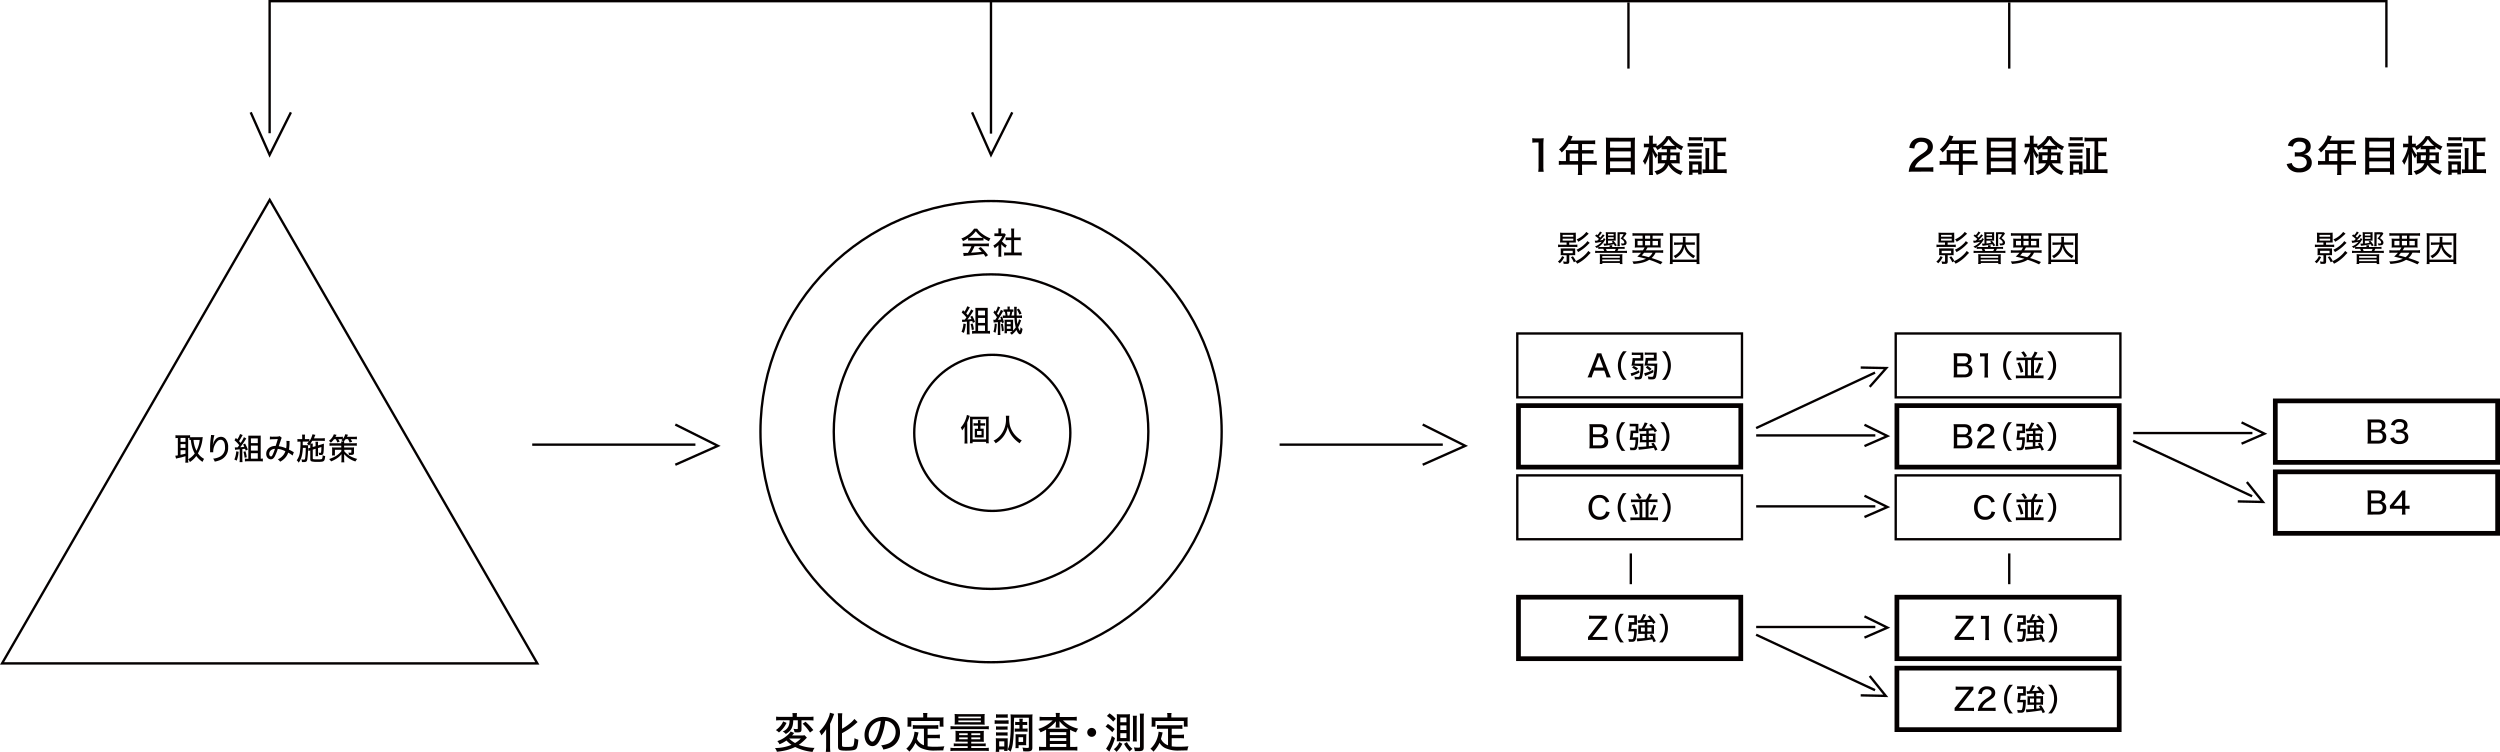 <svg xmlns="http://www.w3.org/2000/svg" viewBox="0 0 1057.03 317.92"><defs><style>.cls-1,.cls-2,.cls-5,.cls-6{fill:none;}.cls-1,.cls-5,.cls-6{stroke:#040000;}.cls-3{isolation:isolate;}.cls-4{fill:#040000;}.cls-5{stroke-width:2px;}</style></defs><title>datadriven2</title><g id="レイヤー_2" data-name="レイヤー 2"><g id="レイヤー_1-2" data-name="レイヤー 1"><path id="パス_931" data-name="パス 931" class="cls-1" d="M123,47.5l-9,18-8-18"/><path id="パス_932" data-name="パス 932" class="cls-1" d="M428,47.5l-9,18-8-18"/><path id="線_388" data-name="線 388" class="cls-1" d="M1009,28.5V.5H419v56"/><g id="楕円形_6" data-name="楕円形 6"><circle class="cls-2" cx="419.03" cy="182.5" r="98"/><circle class="cls-1" cx="419.03" cy="182.5" r="97.5"/></g><g id="楕円形_7" data-name="楕円形 7"><circle class="cls-2" cx="419.03" cy="182.5" r="67"/><circle class="cls-1" cx="419.03" cy="182.5" r="66.5"/></g><g id="楕円形_8" data-name="楕円形 8"><circle class="cls-2" cx="419.55" cy="183.02" r="33.5"/><circle class="cls-1" cx="419.55" cy="183.02" r="33"/></g><g id="個人" class="cls-3"><g class="cls-3"><path class="cls-4" d="M409,186a14.64,14.64,0,0,0,.07,1.52h-1.29a13.67,13.67,0,0,0,.08-1.54v-4.07c0-.49,0-.8,0-1.49a7.18,7.18,0,0,1-1.06,1.55,5.34,5.34,0,0,0-.57-1.2,10.15,10.15,0,0,0,2.07-3.48,8.26,8.26,0,0,0,.51-1.86l1.19.4c-.09.26-.11.34-.24.72a20.24,20.24,0,0,1-.8,2.05Zm1.15-8.41a12.81,12.81,0,0,0-.06-1.43c.39,0,.78.05,1.3.05h5.23c.73,0,1,0,1.44-.05a13.5,13.5,0,0,0-.05,1.53v8.07a11.21,11.21,0,0,0,.07,1.65h-1.15v-.59h-5.7v.59h-1.16a12.06,12.06,0,0,0,.08-1.57Zm1.08,8.17h5.7v-8.5h-5.7Zm3.7-4.51c.42,0,.72,0,1,0a5.43,5.43,0,0,0,0,.95v1.76a5.17,5.17,0,0,0,0,1c-.33,0-.7,0-1,0h-1.78a10.37,10.37,0,0,0-1,0,6.43,6.43,0,0,0,0-.94v-1.8a6.36,6.36,0,0,0,0-.93,10,10,0,0,0,1,0h.36v-1.32h-1a5.81,5.81,0,0,0-.88.05v-1.12a4.38,4.38,0,0,0,.88.06h1v-.33a5.12,5.12,0,0,0-.06-1h1.16a4.31,4.31,0,0,0-.07,1v.33h1.08a4.75,4.75,0,0,0,.92-.06V180a6,6,0,0,0-.91-.05h-1.09v1.32Zm-1.81,2.61H415v-1.63H413.1Z"/><path class="cls-4" d="M426.75,175.78a9.9,9.9,0,0,0-.07,1.26,13.53,13.53,0,0,0,.35,3,10.56,10.56,0,0,0,1.92,3.64,12.32,12.32,0,0,0,1.79,1.73,8.33,8.33,0,0,0,1.29.83,4.15,4.15,0,0,0-.87,1.2,12.5,12.5,0,0,1-3.35-3.17,10.57,10.57,0,0,1-1.72-3.8,10.38,10.38,0,0,1-1,2.73,9.2,9.2,0,0,1-1.95,2.58,10.93,10.93,0,0,1-2.17,1.65,3.36,3.36,0,0,0-.89-1.11,8.75,8.75,0,0,0,3-2.38,10.45,10.45,0,0,0,2.25-7.08,8.12,8.12,0,0,0-.05-1.09Z"/></g></g><g id="組織" class="cls-3"><g class="cls-3"><path class="cls-4" d="M408.35,137a13.33,13.33,0,0,1-.81,3.75l-1-.46a10.55,10.55,0,0,0,.81-3.48Zm-1.62-1.84a4.55,4.55,0,0,0,.74,0h.42a11.35,11.35,0,0,0,.72-.94,13.33,13.33,0,0,0-2-2.08l.56-1a8.31,8.31,0,0,1,.64.61,8.69,8.69,0,0,0,1.14-2.26l1.13.43a4.94,4.94,0,0,0-.33.57c-.54.95-.81,1.38-1.23,2a9.65,9.65,0,0,1,.68.8,13.63,13.63,0,0,0,1.4-2.46l1,.56c-.1.13-.18.25-.35.52a31.46,31.46,0,0,1-2.21,3.16c.56,0,.95-.07,1.71-.16a8.06,8.06,0,0,0-.5-1l.83-.38a15.75,15.75,0,0,1,1.16,2.56l-.9.43c-.13-.42-.16-.52-.24-.74a1.68,1.68,0,0,0-.31,0c-.28,0-.28,0-.86.09v4.13a8.5,8.5,0,0,0,.08,1.38h-1.27a7.88,7.88,0,0,0,.08-1.38v-4c-.36,0-.36,0-1.43.11a3.88,3.88,0,0,0-.53.07Zm4.5,1.63a12.31,12.31,0,0,1,.55,2.53l-.9.22a13.45,13.45,0,0,0-.48-2.52Zm6.46,3.14a4.7,4.7,0,0,0,.9-.07v1.24a10.36,10.36,0,0,0-1.31-.07h-5a9.77,9.77,0,0,0-1.28.07v-1.24a5.67,5.67,0,0,0,1,.07h.43V131.5c0-.51,0-.87-.05-1.34.43,0,.75,0,1.31,0h2.54a12.61,12.61,0,0,0,1.39,0c0,.44,0,.75,0,1.45v8.32Zm-4.14-6.59h2.92v-2h-2.92Zm0,3.19h2.92v-2.11h-2.92Zm0,3.4h2.92V137.6h-2.92Z"/><path class="cls-4" d="M420,135.17a2.73,2.73,0,0,0,.5.05h.29c.47-.69.47-.69.72-1.08a14.09,14.09,0,0,0-1.49-2l.55-.9c.19.22.25.29.4.48a8.91,8.91,0,0,0,.94-2.17l1,.44a6.69,6.69,0,0,0-.51,1,16.28,16.28,0,0,1-.86,1.52c.29.39.34.47.52.74a10.71,10.71,0,0,0,1.11-2.24l1,.46c-.12.19-.18.31-.4.73a33.74,33.74,0,0,1-1.89,3c.58,0,1-.06,1.42-.11-.12-.37-.17-.53-.36-1l.74-.27a19.38,19.38,0,0,1,.78,2.47l-.81.33c-.05-.29-.05-.29-.12-.59l-.61.07v4a9.48,9.48,0,0,0,.08,1.54h-1.17a10.91,10.91,0,0,0,.08-1.54v-3.89c-1.48.13-1.48.13-1.77.18Zm1.47,1.78a21.29,21.29,0,0,1-.55,3.74l-.87-.41a13.55,13.55,0,0,0,.52-3.48Zm2.51-.13a23.15,23.15,0,0,1,.44,3l-.82.25a15.79,15.79,0,0,0-.39-3Zm4.84-3.41c0-.84,0-.84,0-2.53a6.8,6.8,0,0,0-.06-1.15h1.16a9.09,9.09,0,0,0-.06,1.3c0,.87,0,1.48,0,2.38h.83a7.3,7.3,0,0,0,1.42-.08v1.17a9.06,9.06,0,0,0-1.42-.08h-.79a18.81,18.81,0,0,0,.29,2.59,8.84,8.84,0,0,0,.65-2l.92.46c-.09.21-.13.32-.3.77a13.19,13.19,0,0,1-.95,2.11,4.25,4.25,0,0,0,.72,1.54,5.55,5.55,0,0,0,.26-1.61,2.69,2.69,0,0,0,.84.78c-.19,1.53-.53,2.27-1.05,2.27s-1.08-.73-1.51-1.84a9.46,9.46,0,0,1-2,2.06,2.55,2.55,0,0,0-.78-.79,9,9,0,0,0,1.08-.79c-.29,0-.43,0-.73,0h-1.59v.93h-1.05a9.17,9.17,0,0,0,.07-1.17v-3.36a8.94,8.94,0,0,0-.06-1.18,6.24,6.24,0,0,0,.89,0h1.88a7,7,0,0,0,.87,0c0,.27,0,.59,0,1.2v2.56c0,.44,0,.46,0,.8a9,9,0,0,0,1.13-1.32,17.86,17.86,0,0,1-.55-4h-3.62a11,11,0,0,0-1.29.06v-1.13a7.3,7.3,0,0,0,1.14.06,10,10,0,0,0-.3-1.6,3.78,3.78,0,0,0-.55,0v-1a5.73,5.73,0,0,0,.88,0h.82v-.1a4.32,4.32,0,0,0-.08-1.08H427a4.46,4.46,0,0,0-.08,1.08v.1h.59a5.34,5.34,0,0,0,.95,0v1a3.28,3.28,0,0,0-.46,0,13.37,13.37,0,0,1-.36,1.6Zm-3.12,3.67h1.62v-1h-1.62Zm0,1.95h1.62v-1.09h-1.62Zm1.08-5.62a8.37,8.37,0,0,0,.34-1.6h-1.35c.08.44.12.69.23,1.6ZM431,133a8.17,8.17,0,0,0-1.09-2.12l.85-.39a11.31,11.31,0,0,1,1.17,2.08Z"/></g></g><g id="会社" class="cls-3"><g class="cls-3"><path class="cls-4" d="M409.33,100.71a12.52,12.52,0,0,1-2.18,1.23,3.59,3.59,0,0,0-.68-1.1,11.25,11.25,0,0,0,5.4-4.16h1.29a8.38,8.38,0,0,0,2.18,2.23,13.72,13.72,0,0,0,3.44,1.88,5,5,0,0,0-.63,1.21,15,15,0,0,1-2.33-1.3v1a9.35,9.35,0,0,0-1.14,0H410.4a9.15,9.15,0,0,0-1.07,0Zm-.78,3.4a12.31,12.31,0,0,0-1.51.07v-1.27a12.49,12.49,0,0,0,1.51.08h8.06a11.9,11.9,0,0,0,1.51-.08v1.27a12.53,12.53,0,0,0-1.51-.07h-4.55a18,18,0,0,1-1.47,2.75c3.05-.23,3.05-.23,4.52-.4-.55-.61-.81-.88-1.42-1.48l1-.53a25.5,25.5,0,0,1,3.05,3.44l-1,.72c-.42-.64-.57-.85-.83-1.2-2.16.29-4.63.53-6.57.67a16.25,16.25,0,0,0-1.88.2l-.2-1.33.73,0,.6,0,.63,0a16.73,16.73,0,0,0,1.5-2.82Zm6.13-3.53.91,0a11.78,11.78,0,0,1-3-2.82,11.89,11.89,0,0,1-3,2.82c.28,0,.45,0,.84,0Z"/><path class="cls-4" d="M423.33,107.24a8.9,8.9,0,0,0,.07,1.31h-1.31a9.61,9.61,0,0,0,.07-1.32v-3.6a11.42,11.42,0,0,1-1.59,1.3,4,4,0,0,0-.59-1.1,9.43,9.43,0,0,0,2.31-1.87,8.12,8.12,0,0,0,1.46-2.13h-2.24a8.54,8.54,0,0,0-1.07,0V98.67a8.1,8.1,0,0,0,1,0h.7V97.58a6.15,6.15,0,0,0-.07-1h1.32a5.78,5.78,0,0,0-.08,1v1.11H424a6.11,6.11,0,0,0,.75,0l.54.58a3.2,3.2,0,0,0-.29.52,10.56,10.56,0,0,1-1.37,2.25,7.77,7.77,0,0,0,2.08,1.7,4.37,4.37,0,0,0-.59,1.06,7.68,7.68,0,0,1-1.75-1.54Zm5.45-.46h1.76a10.76,10.76,0,0,0,1.45-.07v1.35a9.16,9.16,0,0,0-1.45-.09H426a8.88,8.88,0,0,0-1.44.09v-1.35a11.33,11.33,0,0,0,1.46.07h1.56v-5.25h-1.1a12.67,12.67,0,0,0-1.28.07v-1.28a7.34,7.34,0,0,0,1.28.08h1.1V97.9a7.8,7.8,0,0,0-.1-1.28h1.38a6.77,6.77,0,0,0-.09,1.28v2.5h1.51a7.08,7.08,0,0,0,1.27-.08v1.28a12.3,12.3,0,0,0-1.27-.07h-1.51Z"/></g></g><g id="取り組み施策" class="cls-3"><g class="cls-3"><path class="cls-4" d="M80.09,185.18a4.44,4.44,0,0,0-.53,0v9.05a8.12,8.12,0,0,0,.08,1.38h-1.3a11.67,11.67,0,0,0,.08-1.38v-1.34c-1.12.34-2.18.61-2.81.74a9,9,0,0,0-1.17.29l-.33-1.25a7.8,7.8,0,0,0,1.08-.14v-7.35a6.94,6.94,0,0,0-1,.07V184a9,9,0,0,0,1.11.07h4a5.63,5.63,0,0,0,1.08-.07v.86a7.86,7.86,0,0,0,.84,0h3.49a8.42,8.42,0,0,0,1-.07c0,.16-.05.43-.09.8a15.83,15.83,0,0,1-1.94,6.07,7.24,7.24,0,0,0,2.6,2.34,11.86,11.86,0,0,0-.65,1.29A9.74,9.74,0,0,1,83,192.79a10.38,10.38,0,0,1-2.72,2.58,4,4,0,0,0-.69-1.2,8.6,8.6,0,0,0,2.75-2.44,12.37,12.37,0,0,1-1.07-2.58,16.15,16.15,0,0,1-.57-3.13,3.36,3.36,0,0,0-.64,0Zm-3.76,1.63h2.09v-1.65H76.33Zm0,2.56h2.09v-1.59H76.33Zm0,2.93c1-.19,1.23-.26,2.09-.49v-1.45H76.33ZM81.82,186a12.28,12.28,0,0,0,1.25,4.6,12.89,12.89,0,0,0,1.36-4.6Z"/><path class="cls-4" d="M90.66,184a12.31,12.31,0,0,0-.51,2.73c-.1.73-.14,1.08-.16,1.46h0l.1-.33a4.59,4.59,0,0,1,.78-1.72,3.06,3.06,0,0,1,2.52-1.45,2.58,2.58,0,0,1,2.19,1.16,5.32,5.32,0,0,1,.88,3.35,5.42,5.42,0,0,1-3.22,5.24,10.81,10.81,0,0,1-2.45.74,3.87,3.87,0,0,0-.68-1.27,7.39,7.39,0,0,0,2.78-.77A4.15,4.15,0,0,0,95.13,189c0-1.95-.66-3.06-1.83-3.06a2,2,0,0,0-1.52.76,6.49,6.49,0,0,0-1.63,4.22s0,0,0,.3l-1.32,0a.5.5,0,0,0,0-.15v-.26c0-.33,0-1.32,0-1.54A31.16,31.16,0,0,1,89,186l.21-1.65a2.64,2.64,0,0,0,0-.44Z"/><path class="cls-4" d="M100.89,191a13.92,13.92,0,0,1-.8,3.76l-1-.47a10.51,10.51,0,0,0,.8-3.47Zm-1.61-1.83a6.49,6.49,0,0,0,.74,0h.42a11,11,0,0,0,.71-.93,12.47,12.47,0,0,0-2-2.08l.56-1c.35.32.45.42.63.61a8.93,8.93,0,0,0,1.15-2.26l1.13.43c-.1.16-.14.21-.34.57-.53,1-.8,1.38-1.22,2a8.16,8.16,0,0,1,.68.79,14.33,14.33,0,0,0,1.4-2.46l1,.56c-.1.13-.18.25-.35.52a31.46,31.46,0,0,1-2.21,3.16c.56,0,.95-.07,1.7-.16a8,8,0,0,0-.49-1l.83-.38a15.75,15.75,0,0,1,1.16,2.56l-.9.43c-.13-.41-.17-.52-.25-.74l-.31,0c-.27,0-.27,0-.86.09v4.14a9.77,9.77,0,0,0,.08,1.37h-1.26a7.75,7.75,0,0,0,.08-1.37v-4c-.36,0-.36,0-1.43.11a3.8,3.8,0,0,0-.53.08Zm4.5,1.62a12.46,12.46,0,0,1,.54,2.54l-.89.22a14,14,0,0,0-.48-2.52Zm6.46,3.15a4.62,4.62,0,0,0,.9-.08v1.25a8.83,8.83,0,0,0-1.32-.08h-5a8,8,0,0,0-1.27.08V193.9a5.5,5.5,0,0,0,1,.08H105v-8.43c0-.5,0-.87,0-1.34.42,0,.75,0,1.31,0h2.53a12.5,12.5,0,0,0,1.39-.05c0,.44,0,.75,0,1.46V194Zm-4.15-6.59H109v-2h-2.93Zm0,3.18H109v-2.11h-2.93Zm0,3.41H109v-2.33h-2.93Z"/><path class="cls-4" d="M114.14,184.56a5.86,5.86,0,0,0,1.3.08c.75,0,1.87,0,2.31-.1a1.05,1.05,0,0,0,.5-.16l.89.74a2.16,2.16,0,0,0-.27.55c0,.05-.48,1.46-1,3a11.11,11.11,0,0,1,3.13.9,13.24,13.24,0,0,0,.15-2.49,3.48,3.48,0,0,0-.06-.67l1.38.05a5,5,0,0,0-.06.84,19,19,0,0,1-.24,2.79c.81.41,1,.49,1.39.74l.67.35-.5,1.43a13,13,0,0,0-1.88-1.24,6.18,6.18,0,0,1-1.39,2.32,7.5,7.5,0,0,1-2,1.52,4.39,4.39,0,0,0-1-1,5.83,5.83,0,0,0,2-1.42,5.18,5.18,0,0,0,1.19-2,9.52,9.52,0,0,0-3.2-1,19.66,19.66,0,0,1-1.26,3.16c-.49.86-1,1.26-1.69,1.26a1.83,1.83,0,0,1-1.33-.6,2.5,2.5,0,0,1-.61-1.72,3.14,3.14,0,0,1,1.58-2.75,4.64,4.64,0,0,1,2.41-.6c.39-1.15.57-1.72.91-2.93-.62.05-.87.06-2,.1-.81,0-1.08.05-1.37.09Zm.23,6a2,2,0,0,0-.54,1.34c0,.6.32,1.08.71,1.08s.51-.26.81-.86a23.28,23.28,0,0,0,.91-2.34A2.73,2.73,0,0,0,114.37,190.53Z"/><path class="cls-4" d="M131.17,188.57a6.21,6.21,0,0,0,0-.79c-.16.22-.26.35-.52.66a3.22,3.22,0,0,0-.84-.81,9.57,9.57,0,0,0,.75-.92,9.61,9.61,0,0,0-1.09,0H128c0,1.13,0,1.13,0,1.53h1.25a6.54,6.54,0,0,0,1,0c0,.13,0,.55,0,.64v.49a31.92,31.92,0,0,1-.32,4.88c-.14.64-.29.88-.63,1a2.21,2.21,0,0,1-.78.12l-.86,0a3.69,3.69,0,0,0-.21-1.15,5.56,5.56,0,0,0,1,.11c.42,0,.49-.12.61-.89a35.75,35.75,0,0,0,.21-4.07h-1.21a18.35,18.35,0,0,1-.4,3.18,7.78,7.78,0,0,1-1.37,3.07,3.55,3.55,0,0,0-.83-1,7.15,7.15,0,0,0,1.39-3.89,29.16,29.16,0,0,0,.21-4h-.23a7.36,7.36,0,0,0-1.07.05v-1.18a6.11,6.11,0,0,0,1.16.08h.85v-.76a7.81,7.81,0,0,0-.07-1.17h1.28a8,8,0,0,0-.06,1.17v.76h.69a7.6,7.6,0,0,0,1.18-.07v1a9.55,9.55,0,0,0,1.33-3l1.23.26c0,.09-.1.22-.21.45a9.75,9.75,0,0,1-.4,1H136a7.82,7.82,0,0,0,1.34-.08v1.19c-.32,0-.84-.05-1.34-.05h-4c-.31.54-.44.75-.73,1.19h1a5.89,5.89,0,0,0-.05,1V189l1.21-.35v-.8a7.51,7.51,0,0,0-.06-1.08h1.14a5.85,5.85,0,0,0-.06,1v.56l1.36-.39.47-.16.3-.09.36-.13c0,.31,0,.42,0,.73-.08,3.79-.17,4.09-1.32,4.09l-.66,0a3.87,3.87,0,0,0-.26-1,3.69,3.69,0,0,0,.73.09c.27,0,.32-.11.38-.72s.07-1.08.07-1.73l-1.41.43v2.34a6.1,6.1,0,0,0,.05,1.09h-1.12a7.36,7.36,0,0,0,.05-1.07v-2.06l-1.21.37v3.56c0,.53,0,.54,2.3.54,1.1,0,1.47-.05,1.63-.23a3.38,3.38,0,0,0,.22-1.52,3.23,3.23,0,0,0,1.1.36c-.1,1.26-.27,1.78-.62,2.08s-.9.38-2.68.38a10.1,10.1,0,0,1-2.3-.17c-.51-.14-.7-.44-.7-1v-3.65h-.07a5,5,0,0,0-.68.26l-.11-1.19a4.57,4.57,0,0,0,.86-.2Z"/><path class="cls-4" d="M141.22,185.72a7.54,7.54,0,0,1-1.35,1.46,3.37,3.37,0,0,0-.8-.8,5.53,5.53,0,0,0,1.28-1.28,4.66,4.66,0,0,0,.79-1.48l1.16.24c-.13.25-.13.25-.47.86h1.87a8.88,8.88,0,0,0,1.28-.08v.94a5.07,5.07,0,0,0,1-2l1.15.24c-.26.56-.28.6-.41.86h2.79a9.59,9.59,0,0,0,1.4-.07v1.14a12.66,12.66,0,0,0-1.37-.07h-1.24a10.81,10.81,0,0,1,.61,1.11l-1.08.31a8.8,8.8,0,0,0-.69-1.42h-1a5.93,5.93,0,0,1-.85,1h.28a5,5,0,0,0-.07.74h4a6.8,6.8,0,0,0,1.36-.09v1.17a9.82,9.82,0,0,0-1.36-.08h-4v.77h3a9.39,9.39,0,0,0,1.22-.05,7.92,7.92,0,0,0-.05,1.1v1.19c0,.69-.33.92-1.27.92a4.31,4.31,0,0,1-.54,0h-.33a3.29,3.29,0,0,0-.23-1,6.86,6.86,0,0,0,.87.08c.29,0,.39-.07.39-.26v-1h-3v.58a9.11,9.11,0,0,0,2.67,2.2,12.31,12.31,0,0,0,2.83,1.09,4.47,4.47,0,0,0-.78,1.08,10.38,10.38,0,0,1-4.77-3.12c0,.44,0,.69,0,1v1.13a7.31,7.31,0,0,0,.1,1.36h-1.32a7.36,7.36,0,0,0,.1-1.38v-1.09c0-.26,0-.62,0-1a8.06,8.06,0,0,1-2.13,1.91,13.53,13.53,0,0,1-2.28,1.16,3.67,3.67,0,0,0-.84-1,15.11,15.11,0,0,0,2.66-1.15,9.87,9.87,0,0,0,1.6-1.17,6.34,6.34,0,0,0,.94-1v-.58h-2.73v1.26a9.33,9.33,0,0,0,0,1.12h-1.24a10,10,0,0,0,.07-1.21v-1.12a8.94,8.94,0,0,0-.06-1.09,10.2,10.2,0,0,0,1.17.05h2.75v-.77h-3.63a10.43,10.43,0,0,0-1.35.08v-1.17a7.47,7.47,0,0,0,1.35.09h3.63a5,5,0,0,0-.07-.74h.86a2.71,2.71,0,0,0-.78-.61,4.6,4.6,0,0,0,.43-.39,7.71,7.71,0,0,0-.9,0h-.82a8,8,0,0,1,.6,1.05l-1,.33a8.05,8.05,0,0,0-.64-1.38Z"/></g></g><g class="cls-3"><path class="cls-4" d="M341.17,311.91c-.2.2-.27.25-.49.48a19.09,19.09,0,0,1-2.95,2.54,19.08,19.08,0,0,0,6.68,1.28,6.45,6.45,0,0,0-.85,1.71,21.47,21.47,0,0,1-7.35-2.09,19,19,0,0,1-3.63,1.34,29.7,29.7,0,0,1-4.09.68,4.92,4.92,0,0,0-.83-1.57,18.48,18.48,0,0,0,7-1.36,13.09,13.09,0,0,1-2.14-1.82,14.21,14.21,0,0,1-2.92,1.58,5.74,5.74,0,0,0-.94-1.33,11.8,11.8,0,0,0,3.93-2.18,7,7,0,0,0,1.71-1.89l1.49.65-.29.34c-.21.27-.3.36-.59.7h3.67a7.35,7.35,0,0,0,1.62-.11Zm-8.61-6.27a10.93,10.93,0,0,1-3.21,4.05,7.1,7.1,0,0,0-1.31-1,9,9,0,0,0,1.57-1.35,7.22,7.22,0,0,0,1.51-2.32Zm-2.41-1.11a13.23,13.23,0,0,0-2,.09V303a14.59,14.59,0,0,0,2.07.11h4.9v-.44a6.67,6.67,0,0,0-.09-1.18H337a5.84,5.84,0,0,0-.09,1.18v.44h4.94a16,16,0,0,0,2.1-.11v1.64a20.2,20.2,0,0,0-2.07-.09h-3v3.83c0,1-.37,1.28-1.55,1.28-.43,0-.84,0-1.42-.05a3.46,3.46,0,0,0-.45-1.48,7.13,7.13,0,0,0,1.42.14c.37,0,.44-.07.44-.38v-3.34H335.4c-.09,3-.84,4.41-3.15,5.79a4.39,4.39,0,0,0-1.33-1.06,4.33,4.33,0,0,0,2.41-2.09,6,6,0,0,0,.51-2.64Zm3.51,7.74a11.33,11.33,0,0,0,2.5,1.89,10.65,10.65,0,0,0,2.43-1.89Zm6.93-7.11a28.92,28.92,0,0,1,3.29,3.51l-1.4,1.06a19.06,19.06,0,0,0-3.11-3.73Z"/><path class="cls-4" d="M349.3,310.4c0-.81,0-1.19,0-2.09a14.9,14.9,0,0,1-2,2.61,7.82,7.82,0,0,0-.86-1.68,16.76,16.76,0,0,0,3.85-5.76,7.8,7.8,0,0,0,.61-2.14l1.8.52c-.14.34-.21.52-.39,1a32.84,32.84,0,0,1-1.35,3.2v9.58a19.07,19.07,0,0,0,.12,2.25h-1.91a18.19,18.19,0,0,0,.13-2.28Zm6.72,4.77c0,.54.3.65,2,.65s2.49-.11,2.72-.42.44-1.19.54-3.29a6.88,6.88,0,0,0,1.64.64c-.16,2.11-.41,3.28-.83,3.8s-1.45.83-4.3.83-3.46-.27-3.46-1.82v-11.9a14.61,14.61,0,0,0-.11-2.07h1.91a16.57,16.57,0,0,0-.1,2.07v4.47a20,20,0,0,0,3-2,11.57,11.57,0,0,0,2.23-2.16l1.34,1.33c-.17.13-.24.2-.44.38A28.07,28.07,0,0,1,356,310Z"/><path class="cls-4" d="M372.39,312.05c-1,2.38-2.14,3.42-3.54,3.42-1.91,0-3.32-2-3.32-4.73a7.57,7.57,0,0,1,2-5.13,7.89,7.89,0,0,1,6-2.47c4.19,0,7,2.57,7,6.46a6.81,6.81,0,0,1-4.29,6.54,13,13,0,0,1-2.77.77,4.7,4.7,0,0,0-.92-1.76,11.94,11.94,0,0,0,3-.74,5.24,5.24,0,0,0,3.14-4.9,4.58,4.58,0,0,0-2.47-4.21,4.23,4.23,0,0,0-1.93-.5A26.12,26.12,0,0,1,372.39,312.05Zm-2.46-6.37a6.12,6.12,0,0,0-2.65,5.08c0,1.56.69,2.81,1.55,2.81.65,0,1.31-.8,2-2.44a24.59,24.59,0,0,0,1.54-6.32A5,5,0,0,0,369.93,305.68Z"/><path class="cls-4" d="M390.65,308.11h-2.87a13.24,13.24,0,0,0-1.82.09v-1.64a16.28,16.28,0,0,0,1.82.09h7.12a15.94,15.94,0,0,0,1.81-.09v1.64a15.8,15.8,0,0,0-1.81-.09h-2.69v2.56h3.44a11.21,11.21,0,0,0,1.75-.11v1.64a11.15,11.15,0,0,0-1.75-.09h-3.44v3.45a21.69,21.69,0,0,0,2.92.18c1.24,0,2.49-.05,4.18-.19a5.26,5.26,0,0,0-.47,1.72c-1.32,0-2.13.06-3.39.06a13.07,13.07,0,0,1-6.05-1.06,5.79,5.79,0,0,1-2.35-2.22,12.82,12.82,0,0,1-2.58,3.76,4.52,4.52,0,0,0-1.3-1.22,9.66,9.66,0,0,0,2.49-3.39,11,11,0,0,0,1-3.83l1.71.32c-.07.29-.07.29-.23,1-.08.27-.27,1-.49,1.71a5.1,5.1,0,0,0,1.15,1.59,5.36,5.36,0,0,0,1.86,1.13Zm-.29-5.51a4.81,4.81,0,0,0-.11-1.13h1.89a5.7,5.7,0,0,0-.11,1.13v.76h5c.7,0,1.28,0,1.93-.08a8.52,8.52,0,0,0-.07,1.28v1.3a9.47,9.47,0,0,0,.07,1.37h-1.64v-2.38h-12v2.38h-1.66a10.94,10.94,0,0,0,.07-1.37v-1.3a10,10,0,0,0-.07-1.28c.67.06,1.22.08,1.91.08h4.79Z"/><path class="cls-4" d="M401.89,307a13.16,13.16,0,0,0,1.86.09h12.5a12.52,12.52,0,0,0,1.83-.09v1.37a11.2,11.2,0,0,0-1.78-.09H403.73a12.25,12.25,0,0,0-1.84.09Zm3.75,6.56c-.7,0-1.15,0-1.68.05a13.34,13.34,0,0,0,.06-1.48v-1.89c0-.52,0-.81-.06-1.28a11.52,11.52,0,0,0,1.72.08h8.67A12.79,12.79,0,0,0,416,309a10.63,10.63,0,0,0-.06,1.25v1.94a12.45,12.45,0,0,0,.06,1.46c-.52,0-1.08-.05-1.68-.05h-3.67v.77h4.61a10.71,10.71,0,0,0,1.51-.07v1.24a13.49,13.49,0,0,0-1.58-.07h-4.54v.79h5.42a12.1,12.1,0,0,0,2-.11v1.41a13.52,13.52,0,0,0-2-.11H403.86a13.73,13.73,0,0,0-2,.11v-1.41a12,12,0,0,0,2,.11h5.29v-.79h-4.3a13.34,13.34,0,0,0-1.59.07v-1.24a10.87,10.87,0,0,0,1.52.07h4.37v-.77Zm-.23-7.23a17.73,17.73,0,0,0-1.8.06,10.69,10.69,0,0,0,.07-1.44v-1.69a10.55,10.55,0,0,0-.07-1.39c.57.05,1,.07,1.85.07h9.06a18.07,18.07,0,0,0,1.83-.07,10.65,10.65,0,0,0-.07,1.39V305a12.16,12.16,0,0,0,.07,1.44,17.93,17.93,0,0,0-1.82-.06Zm-.2-2.64h9.52V303h-9.52Zm0,1.67h9.5v-.74h-9.5Zm.32,4.68v.78h3.62v-.78Zm0,1.73v.79h3.62v-.79Zm5.15-.95h3.78v-.78h-3.78Zm0,1.74h3.78v-.79h-3.78Z"/><path class="cls-4" d="M420.56,304.49a8.07,8.07,0,0,0,1.44.09h3a10,10,0,0,0,1.44-.07v1.56a8.63,8.63,0,0,0-1.35-.07H422a11.94,11.94,0,0,0-1.44.07Zm8.12,1a64.5,64.5,0,0,1-.47,9.06,13.37,13.37,0,0,1-.93,3.29,5.16,5.16,0,0,0-1.3-1c0,.27,0,.47,0,.65h-1.4v-.6h-2.11v1H421c.05-.5.09-1.15.09-1.74v-2.61a12.32,12.32,0,0,0-.07-1.43,7.77,7.77,0,0,0,1.18.06H425c.58,0,.94,0,1.08,0a10.92,10.92,0,0,0,0,1.33v3.37a8.47,8.47,0,0,0,.76-2.37,58.68,58.68,0,0,0,.52-9.3,24,24,0,0,0-.11-3.16,17.14,17.14,0,0,0,1.84.07h5.63a16.6,16.6,0,0,0,1.86-.07,13.75,13.75,0,0,0-.09,1.92v12.16c0,1.2-.51,1.58-2.13,1.58-.45,0-1,0-1.73-.05a5.08,5.08,0,0,0-.34-1.59,13.35,13.35,0,0,0,2,.18c.6,0,.72-.09.72-.47V303.48h-6.21Zm-7.56,1.62a10.83,10.83,0,0,0,1.17.05h2.59a10.07,10.07,0,0,0,1.14-.05v1.44a8.86,8.86,0,0,0-1.14-.05h-2.59a8.9,8.9,0,0,0-1.17.05Zm0,2.5a8.37,8.37,0,0,0,1.17.06h2.57a7.92,7.92,0,0,0,1.16-.06v1.44a11.69,11.69,0,0,0-1.17-.05h-2.58a11,11,0,0,0-1.15.05Zm0-7.63a7.16,7.16,0,0,0,1.38.09h2.2a7.41,7.41,0,0,0,1.39-.09v1.53a9.68,9.68,0,0,0-1.39-.07h-2.2a9.54,9.54,0,0,0-1.38.07Zm1.35,13.63h2.16v-2.16h-2.16Zm7.9-9.09a9.83,9.83,0,0,0-1.15.05v-1.37a9.09,9.09,0,0,0,1.15.07h.67v-.09a6.29,6.29,0,0,0-.09-1.28h1.53a6.2,6.2,0,0,0-.09,1.37h.74a8.23,8.23,0,0,0,1.18-.07v1.37a9.46,9.46,0,0,0-1.18-.05h-.74v1.54h.92a6.24,6.24,0,0,0,1.15-.07v1.42a7.05,7.05,0,0,0-1.14-.07h-3.15a7.42,7.42,0,0,0-1.13.07V308a6.26,6.26,0,0,0,1.13.07h.87v-1.54Zm3.49,7.56a5.73,5.73,0,0,0,.06,1,2,2,0,0,0-.38,0l-.86,0h-2v1.24h-1.35a10.31,10.31,0,0,0,.07-1.44v-3.24c0-.53,0-.85,0-1.23a10.3,10.3,0,0,0,1.2.06h2.15a9.35,9.35,0,0,0,1.24-.06,8.75,8.75,0,0,0-.06,1.15Zm-3.2-.38h1.93v-2h-1.93Z"/><path class="cls-4" d="M446.45,302.85a6.38,6.38,0,0,0-.11-1.42h1.8a7.25,7.25,0,0,0-.11,1.4v.33h5.24a14.54,14.54,0,0,0,2-.11v1.66a14.33,14.33,0,0,0-2-.11h-3.83a13.29,13.29,0,0,0,6.42,3.49,6.47,6.47,0,0,0-.91,1.57,14.35,14.35,0,0,1-2.49-1.1c0,.67,0,.86,0,1.51v5.75h1.12a11.31,11.31,0,0,0,1.93-.11v1.67a15.55,15.55,0,0,0-2-.11H441.37a16.4,16.4,0,0,0-2.07.11v-1.67a15,15,0,0,0,2,.11h1v-5.93c0-.61,0-.7,0-1.38a19.14,19.14,0,0,1-2.36,1.13,5.18,5.18,0,0,0-.94-1.44,14.44,14.44,0,0,0,6.07-3.6H441.5a14.08,14.08,0,0,0-1.95.11v-1.66a15.18,15.18,0,0,0,2.05.11h4.85Zm0,3.12c0-.22,0-.4,0-1a13.79,13.79,0,0,1-3.58,3.14h8.84a11.94,11.94,0,0,1-3.74-3.21c0,.68,0,.83,0,1v.59a5.41,5.41,0,0,0,.09,1.15h-1.76a6.85,6.85,0,0,0,.09-1.17Zm-2.56,4.82h6.95v-1.24h-6.95Zm0,2.49h6.95v-1.19h-6.95Zm0,2.54h6.95v-1.25h-6.95Z"/><path class="cls-4" d="M463.46,309.66a1.88,1.88,0,1,1-1.88-1.88A1.87,1.87,0,0,1,463.46,309.66Z"/><path class="cls-4" d="M468.42,306.09a15.58,15.58,0,0,1,2.87,2.18l-1,1.32a13.45,13.45,0,0,0-2.85-2.35Zm3,6a25,25,0,0,1-1.95,4.86c-.23.43-.29.56-.41.83l-1.41-1.21a15.23,15.23,0,0,0,2.45-5.4Zm-2.31-10.48a12.55,12.55,0,0,1,2.65,2.32l-1.1,1.19a12.06,12.06,0,0,0-2.65-2.4Zm5.42,12.87a10.36,10.36,0,0,1-2.47,3.4,5.86,5.86,0,0,0-1.13-1.11,6.77,6.77,0,0,0,2.34-3Zm-1-1.06c-.57,0-1,0-1.35.05a16.86,16.86,0,0,0,.06-1.74v-8.2c0-.59,0-1-.06-1.56.4,0,.78.05,1.42.05h2.76c.5,0,.88,0,1.42-.05a15.92,15.92,0,0,0-.07,1.71v8.14c0,.73,0,1.22,0,1.65-.48,0-.92-.05-1.4-.05Zm.15-8.05h2.59v-2h-2.59Zm0,3.28h2.59v-1.95h-2.59Zm0,3.42h2.59V310h-2.59Zm2.8,1.71a9,9,0,0,0,2.35,2.86,6.08,6.08,0,0,0-1.19,1.08,13.93,13.93,0,0,1-2.38-3.22Zm2.47-.27a10.6,10.6,0,0,0,.09-1.66v-7.58a10.38,10.38,0,0,0-.09-1.65h1.75a10.74,10.74,0,0,0-.09,1.67v7.54a14.27,14.27,0,0,0,.07,1.68Zm4.63,2.41c0,1.33-.45,1.68-2.2,1.68-.39,0-1.19,0-1.56,0a5.84,5.84,0,0,0-.4-1.6,13.1,13.1,0,0,0,1.76.12c.72,0,.83-.05.83-.46V303.81a16.09,16.09,0,0,0-.11-2.09h1.79a14.82,14.82,0,0,0-.11,2.09Z"/><path class="cls-4" d="M493.86,308.11H491a13.15,13.15,0,0,0-1.82.09v-1.64a16.28,16.28,0,0,0,1.82.09h7.11a16.28,16.28,0,0,0,1.82-.09v1.64a16,16,0,0,0-1.82-.09h-2.69v2.56h3.44a11.12,11.12,0,0,0,1.75-.11v1.64a11.15,11.15,0,0,0-1.75-.09h-3.44v3.45a21.69,21.69,0,0,0,2.92.18c1.24,0,2.49-.05,4.18-.19a5.26,5.26,0,0,0-.47,1.72c-1.31,0-2.12.06-3.38.06a13,13,0,0,1-6.05-1.06,5.75,5.75,0,0,1-2.36-2.22,12.82,12.82,0,0,1-2.58,3.76,4.61,4.61,0,0,0-1.29-1.22,9.76,9.76,0,0,0,2.48-3.39,11,11,0,0,0,1-3.83l1.71.32c-.07.29-.07.29-.23,1-.07.27-.27,1-.49,1.71A5.1,5.1,0,0,0,492,314a5.45,5.45,0,0,0,1.86,1.13Zm-.29-5.51a4.81,4.81,0,0,0-.11-1.13h1.89a5.73,5.73,0,0,0-.1,1.13v.76h5c.7,0,1.28,0,1.93-.08a10.08,10.08,0,0,0-.07,1.28v1.3a11.15,11.15,0,0,0,.07,1.37h-1.64v-2.38h-12v2.38h-1.66a9.31,9.31,0,0,0,.07-1.37v-1.3a8.44,8.44,0,0,0-.07-1.28c.67.06,1.23.08,1.91.08h4.79Z"/></g><line id="線_368" data-name="線 368" class="cls-1" x1="225.03" y1="188" x2="294.03" y2="188"/><path id="パス_927" data-name="パス 927" class="cls-1" d="M285.53,179.5l18,9-18,8"/><line id="線_368-2" data-name="線 368-2" class="cls-1" x1="541.03" y1="188" x2="610.03" y2="188"/><path id="パス_927-2" data-name="パス 927-2" class="cls-1" d="M601.53,179.5l18,9-18,8"/><g class="cls-3"><path class="cls-4" d="M647.86,58.4a8.46,8.46,0,0,0,1.67.11H651a12.19,12.19,0,0,0,1.7-.09,27.84,27.84,0,0,0-.15,3v9a13.49,13.49,0,0,0,.15,2.23h-2.33a13.33,13.33,0,0,0,.15-2.23V60.24h-.9a12.56,12.56,0,0,0-1.73.11Z"/><path class="cls-4" d="M662.1,64.45a8.45,8.45,0,0,0-.06-1c.4,0,.79.05,1.26.05h4V60.89h-4a15.19,15.19,0,0,1-3,3.58,4.83,4.83,0,0,0-1.14-1.3,11.4,11.4,0,0,0,3.55-4.64,6.91,6.91,0,0,0,.43-1.3l1.8.4c-.14.27-.16.3-.25.5l-.38.83a4.45,4.45,0,0,0-.21.45h8.64a11.36,11.36,0,0,0,1.73-.09V61a10.6,10.6,0,0,0-1.73-.09H668.9v2.57H672a11.76,11.76,0,0,0,1.74-.09V65a15.92,15.92,0,0,0-1.71-.07H668.9v3.17h4.32a13.73,13.73,0,0,0,1.91-.11v1.75a12.76,12.76,0,0,0-1.91-.11H668.9v2.54A9.51,9.51,0,0,0,669,74h-1.89a9.79,9.79,0,0,0,.11-1.84V69.62H661a13,13,0,0,0-1.91.11V68a14.15,14.15,0,0,0,1.91.11h1.1Zm5.15,3.64V64.92h-3.57v3.17Z"/><path class="cls-4" d="M689.41,58.26a14,14,0,0,0,1.9-.09c0,.61-.09,1.13-.09,1.76V71.71a16.87,16.87,0,0,0,.11,2.09h-1.82V72.7h-8.76v1.1h-1.82a15.64,15.64,0,0,0,.11-2V60c0-.72,0-1.29-.09-1.85a15.89,15.89,0,0,0,2,.09Zm.1,4.19V59.84h-8.76v2.61Zm-8.76,4.22h8.76V64h-8.76Zm0,4.44h8.76V68.23h-8.76Z"/><path class="cls-4" d="M702.54,62.18a14.57,14.57,0,0,1-1.76,1.26,4.4,4.4,0,0,0-.77-1.15c-.26,0-.38,0-.56,0h-.54a10.73,10.73,0,0,0,2,3.33,4.93,4.93,0,0,0-.81,1.34,12.32,12.32,0,0,1-1.35-2.72c0,.59.07,1.62.07,2.59v5a17.2,17.2,0,0,0,.1,2.16h-1.76a13.73,13.73,0,0,0,.13-2.16V67.53c0-.7,0-1.6.1-2.57a17.78,17.78,0,0,1-1.87,4.75,5.15,5.15,0,0,0-.9-1.57,17.5,17.5,0,0,0,2.49-5.87h-.83a8.24,8.24,0,0,0-1.23.07V60.71a7.72,7.72,0,0,0,1.23.07h1V59.23a11.8,11.8,0,0,0-.09-1.87h1.73a11.1,11.1,0,0,0-.09,1.85v1.57h.61a5.79,5.79,0,0,0,1-.07v1.11a10.78,10.78,0,0,0,4.16-4.26h1.69a8.56,8.56,0,0,0,2.07,2.35A12.72,12.72,0,0,0,711.75,62a6.27,6.27,0,0,0-.83,1.49,18.69,18.69,0,0,1-2.16-1.31v1c-.49,0-.81,0-1.52,0h-1v1.28h2.39c.74,0,1.16,0,1.61-.06,0,.51-.06.91-.06,1.36v2a12.47,12.47,0,0,0,.06,1.37,16.17,16.17,0,0,0-1.71-.07h-2a7.8,7.8,0,0,0,5,3.29,7.73,7.73,0,0,0-.84,1.6,9.24,9.24,0,0,1-5.24-4.21c-.83,2-2.33,3.26-4.94,4.2a4.36,4.36,0,0,0-1-1.52c2.49-.59,3.82-1.56,4.56-3.36H702.6a15.49,15.49,0,0,0-1.64.07,10.18,10.18,0,0,0,0-1.14V65.55a11,11,0,0,0,0-1.23,10.49,10.49,0,0,0,1.57.06h2.25V63.1h-.7c-.73,0-1,0-1.54,0Zm0,3.5v2h2a10.23,10.23,0,0,0,.2-2Zm4.73-4h.92a11.66,11.66,0,0,1-2.68-2.85,11.76,11.76,0,0,1-2.36,2.85h4.12Zm-1,4a16.34,16.34,0,0,1-.19,2h2.68v-2Z"/><path class="cls-4" d="M713.54,60.44a8.07,8.07,0,0,0,1.44.09h3.66a8.86,8.86,0,0,0,1.44-.08V62a9.06,9.06,0,0,0-1.35-.07H715a11.29,11.29,0,0,0-1.44.07Zm.54,13.5a13.11,13.11,0,0,0,.11-1.75V69.62a9.21,9.21,0,0,0-.09-1.46,12.14,12.14,0,0,0,1.42.07h2.72a7.48,7.48,0,0,0,1.26,0,11.31,11.31,0,0,0,0,1.33v2.76a12.12,12.12,0,0,0,0,1.42H718V73h-2.39v.9Zm0-16a8.54,8.54,0,0,0,1.46.09h2.58a8.54,8.54,0,0,0,1.46-.09v1.49a12,12,0,0,0-1.46-.07h-2.58a11.85,11.85,0,0,0-1.46.07Zm.08,5.2a12.08,12.08,0,0,0,1.22.05h2.9a11.71,11.71,0,0,0,1.21-.05v1.44a10.41,10.41,0,0,0-1.21,0h-2.9a9.88,9.88,0,0,0-1.22,0Zm0,2.5a9.31,9.31,0,0,0,1.22.06h2.9a8.83,8.83,0,0,0,1.21-.06v1.44a8.88,8.88,0,0,0-1.23,0h-2.88c-.58,0-.88,0-1.22,0Zm1.42,6.11H718v-2.2h-2.39Zm9-12h-2.22a15.53,15.53,0,0,0-2,.11V58.13a14.76,14.76,0,0,0,2,.11h5.48a14.86,14.86,0,0,0,2-.11v1.71a15.08,15.08,0,0,0-2-.11h-1.7v4.72h1.64a9.48,9.48,0,0,0,1.77-.11v1.71a12.17,12.17,0,0,0-1.77-.1h-1.64v5.67h2a15.26,15.26,0,0,0,1.93-.11v1.75a13.73,13.73,0,0,0-2-.11h-6.28a15.59,15.59,0,0,0-1.93.09V71.55a7.44,7.44,0,0,0,1.25.07v-7.1a14.53,14.53,0,0,0-.11-1.92h1.74a11.15,11.15,0,0,0-.1,1.92v7.1h1.89Z"/></g><g class="cls-3"><path class="cls-4" d="M661.38,108.7a8.1,8.1,0,0,1-1.89,2.62,4.7,4.7,0,0,0-.8-.71,5.5,5.5,0,0,0,1.77-2.32Zm-.41-6.15a12.34,12.34,0,0,0-1.36,0c0-.44.06-.83.06-1.28v-1.6a11.41,11.41,0,0,0-.06-1.31,13.53,13.53,0,0,0,1.44.06h3.81a13,13,0,0,0,1.42-.06,10.79,10.79,0,0,0,0,1.33v1.58c0,.57,0,.87,0,1.28a12.2,12.2,0,0,0-1.33,0h-1.47v.93h2a8.78,8.78,0,0,0,1.44-.08v1.09a7.84,7.84,0,0,0-1.43-.08h-5.25a9.22,9.22,0,0,0-1.47.09v-1.11a8.48,8.48,0,0,0,1.47.09h2.13v-.93Zm0,5.35a10.88,10.88,0,0,0-1.12,0,6.71,6.71,0,0,0,.06-.93v-1a6.55,6.55,0,0,0-.06-.94,10.59,10.59,0,0,0,1.12,0h3.92a10.59,10.59,0,0,0,1.12,0c0,.33,0,.61,0,.94v1c0,.31,0,.6,0,.93a10.73,10.73,0,0,0-1.12,0h-1.38v2.63a1.18,1.18,0,0,1-.21.81c-.18.18-.44.24-1.17.24-.27,0-.5,0-1,0a4.83,4.83,0,0,0-.23-1.08,5.13,5.13,0,0,0,1.14.16c.3,0,.35,0,.35-.31v-2.4Zm-.27-7.81h4.52v-.78H660.7Zm0,1.64h4.52v-.83H660.7Zm.26,5.32h4v-1h-4Zm4.48,3.85a10.68,10.68,0,0,0-1.23-2.16l.83-.37a14.09,14.09,0,0,1,1.3,2,12.94,12.94,0,0,0,3.62-2.45,9.86,9.86,0,0,0,1.6-1.83l1,.84a14.28,14.28,0,0,0-1.26,1.29,17.48,17.48,0,0,1-2.09,1.84,14.18,14.18,0,0,1-2.38,1.45,4.43,4.43,0,0,0-.68-1Zm6.72-8.2c-.22.2-.39.34-.61.57a16.74,16.74,0,0,1-4.31,3.31,4.64,4.64,0,0,0-.69-1,11.5,11.5,0,0,0,3.41-2.28,6,6,0,0,0,1.21-1.37Zm-.43-3.88c-.23.19-.36.33-1.11,1a15.28,15.28,0,0,1-3.3,2.4,4.27,4.27,0,0,0-.71-1,10.22,10.22,0,0,0,3.17-2.11,7,7,0,0,0,.93-1.06Z"/><path class="cls-4" d="M675.78,104.5l-.66.39a2.94,2.94,0,0,0-.75-.66,6.92,6.92,0,0,0,2.85-2c-.47.1-1.77.34-2.36.43a.44.44,0,0,0-.19,0l-.17,0-.22-.91.12,0,.15,0h.13c.21,0,.36,0,.65,0,.3-.29.39-.36.72-.71a10,10,0,0,0-1.64-1.31l.56-.62.4.31a5.35,5.35,0,0,0,1.13-1.55l.84.48a2.15,2.15,0,0,0-.23.28A15.52,15.52,0,0,1,676,99.91c.33.27.4.35.61.54a8,8,0,0,0,1.07-1.38l.76.46a19.81,19.81,0,0,1-2,2.11c.6-.08.81-.11,1.29-.2a3.94,3.94,0,0,0,.34-.76l.77.42c-.09.16-.09.16-.27.44a8.49,8.49,0,0,1-2.7,2.9c.43,0,.75,0,1.41,0h3.28a3,3,0,0,0-.06-.75h1.2a3.09,3.09,0,0,0-.06.75h3.77a9.37,9.37,0,0,0,1.51-.08v.9a10.59,10.59,0,0,0-1.51-.07H684.3c-.15.35-.26.58-.42.89h2.34a11.19,11.19,0,0,0,1.68-.07V107a11,11,0,0,0-1.68-.08h-10.1a10.73,10.73,0,0,0-1.66.08V106a9.37,9.37,0,0,0,1.66.09h2.13a4.39,4.39,0,0,0-.37-.89h-.6a10.51,10.51,0,0,0-1.5.07Zm.67,4.21a7.65,7.65,0,0,0-.06-1.24c.42,0,.86.06,1.58.06h6.52a12.55,12.55,0,0,0,1.5-.06,9.24,9.24,0,0,0-.06,1.24v1.62a6.56,6.56,0,0,0,.09,1.31h-1.11v-.47h-7.42v.45h-1.13a5.64,5.64,0,0,0,.09-1.3Zm1,.28h7.41v-.73h-7.41Zm0,1.43h7.41v-.73h-7.41ZM679,99.48a12.51,12.51,0,0,0-.06-1.34,8.27,8.27,0,0,0,1.24.06h1.71a8.09,8.09,0,0,0,1.26-.06c0,.3,0,.69,0,1.14v1.35a9.77,9.77,0,0,0,0,1.12,10.1,10.1,0,0,0-1.06,0H679.9v1.2a18,18,0,0,0,2-.32,4.66,4.66,0,0,0-.43-.51l.7-.29a9.66,9.66,0,0,1,1.43,1.89l-.75.4a9.61,9.61,0,0,0-.5-.87c-1.36.28-2.37.46-3.79.66l-.32,0L678,103h.12l.95,0Zm3.76,6.65a6.12,6.12,0,0,0,.41-.89H679a6.49,6.49,0,0,1,.37.89Zm-.51-6.52v-.69H679.9v.69ZM679.9,101h2.37v-.71H679.9Zm4.94,1.85a6.75,6.75,0,0,0,.07,1.24h-1.08a6.9,6.9,0,0,0,.09-1.25V99.41c0-.49,0-.88,0-1.22a10.14,10.14,0,0,0,1.11,0h1.24a5.29,5.29,0,0,0,.95,0l.52.58a.88.88,0,0,0-.19.27,17.62,17.62,0,0,1-1.28,1.65c1,.69,1.47,1.23,1.47,1.91a1,1,0,0,1-.64,1,4.27,4.27,0,0,1-1.25.15h-.21a2.18,2.18,0,0,0-.3-.86,4.75,4.75,0,0,0,.77.07c.52,0,.66-.1.66-.44a1.21,1.21,0,0,0-.26-.67,4.25,4.25,0,0,0-1.3-1A8.73,8.73,0,0,0,686.46,99h-1.62Z"/><path class="cls-4" d="M694.62,105.85a7.86,7.86,0,0,0,.73-1.22h-2.41a14.43,14.43,0,0,0-1.74.07,12.32,12.32,0,0,0,.06-1.35v-1.08a13.42,13.42,0,0,0-.06-1.41,14.33,14.33,0,0,0,1.63.07h1.68V99.64h-2.58a11.32,11.32,0,0,0-1.69.08V98.55a12.18,12.18,0,0,0,1.75.09h9.5a11.64,11.64,0,0,0,1.74-.09v1.17a11.17,11.17,0,0,0-1.68-.08h-2.81v1.29h1.82a14,14,0,0,0,1.63-.07,12.53,12.53,0,0,0-.06,1.41v1.06a11.28,11.28,0,0,0,.06,1.37,13.33,13.33,0,0,0-1.71-.07h-3.87c-.33.57-.45.77-.75,1.22h5.67a11.17,11.17,0,0,0,1.68-.09v1.15c-.46,0-1-.07-1.68-.07H700a6.54,6.54,0,0,1-1.69,2.25c1.87.6,3,1,4.62,1.69l-.8,1a35.38,35.38,0,0,0-4.8-1.94c-1.74,1.05-3.52,1.52-6.64,1.76a4.54,4.54,0,0,0-.51-1.09,13.54,13.54,0,0,0,5.77-1.1c-1.2-.33-2.17-.57-3.69-.92a13.8,13.8,0,0,0,1.61-1.63H691.9c-.72,0-1.23,0-1.69.07v-1.15a11.51,11.51,0,0,0,1.69.09Zm-2.25-4v1.87h2.14v-1.87Zm2.77,5a11.62,11.62,0,0,1-1,1.14c1.43.33,1.91.45,2.94.75a4.91,4.91,0,0,0,1.64-1.89Zm.41-5.91h2.16V99.64h-2.16Zm0,2.79h2.16v-1.87h-2.16Zm3.19,0H701v-1.87h-2.28Z"/><path class="cls-4" d="M717.34,111.65v-.87H707.22v.87H706a13.07,13.07,0,0,0,.09-1.84V100.4a16.71,16.71,0,0,0-.09-1.83,12.7,12.7,0,0,0,1.75.08h9.06a13.41,13.41,0,0,0,1.79-.08,12.64,12.64,0,0,0-.09,1.83v9.44a12.58,12.58,0,0,0,.09,1.81Zm-10.12-1.89h10.12V99.67H707.22Zm2-6.25a12.28,12.28,0,0,0-1.4.07v-1.12a8.61,8.61,0,0,0,1.4.07h2.32c0-.47,0-.68,0-1.22a8.37,8.37,0,0,0-.06-1.17h1.24a10.88,10.88,0,0,0-.07,1.36c0,.28,0,.68,0,1h2.56a8.13,8.13,0,0,0,1.38-.07v1.12a10.19,10.19,0,0,0-1.38-.07h-2.46a6.38,6.38,0,0,0,1.28,2.58,8,8,0,0,0,2.74,2.13,4.5,4.5,0,0,0-.76,1,10,10,0,0,1-2.27-1.81,6.77,6.77,0,0,1-1.63-3.08,6.1,6.1,0,0,1-1.56,3.23,9.62,9.62,0,0,1-2.19,1.68,3.36,3.36,0,0,0-.77-1,6.26,6.26,0,0,0,3.8-4.81Z"/></g><g class="cls-3"><path class="cls-4" d="M821.38,108.7a8.1,8.1,0,0,1-1.89,2.62,4.7,4.7,0,0,0-.8-.71,5.5,5.5,0,0,0,1.77-2.32Zm-.41-6.15a12.34,12.34,0,0,0-1.36,0c0-.44.06-.83.06-1.28v-1.6a11.41,11.41,0,0,0-.06-1.31,13.53,13.53,0,0,0,1.44.06h3.81a13,13,0,0,0,1.42-.06,10.79,10.79,0,0,0,0,1.33v1.58c0,.57,0,.87,0,1.28a12.2,12.2,0,0,0-1.33,0h-1.47v.93h2a8.78,8.78,0,0,0,1.44-.08v1.09a7.84,7.84,0,0,0-1.43-.08h-5.25a9.22,9.22,0,0,0-1.47.09v-1.11a8.48,8.48,0,0,0,1.47.09h2.13v-.93Zm0,5.35a10.88,10.88,0,0,0-1.12,0,6.71,6.71,0,0,0,.06-.93v-1a6.55,6.55,0,0,0-.06-.94,10.59,10.59,0,0,0,1.12,0h3.92a10.59,10.59,0,0,0,1.12,0c0,.33,0,.61,0,.94v1c0,.31,0,.6,0,.93a10.73,10.73,0,0,0-1.12,0h-1.38v2.63a1.18,1.18,0,0,1-.21.81c-.18.18-.44.24-1.17.24-.27,0-.5,0-1,0a4.83,4.83,0,0,0-.23-1.08,5.13,5.13,0,0,0,1.14.16c.3,0,.35,0,.35-.31v-2.4Zm-.27-7.81h4.52v-.78H820.7Zm0,1.64h4.52v-.83H820.7Zm.26,5.32h4v-1h-4Zm4.48,3.85a10.68,10.68,0,0,0-1.23-2.16l.83-.37a14.09,14.09,0,0,1,1.3,2,12.94,12.94,0,0,0,3.62-2.45,9.86,9.86,0,0,0,1.6-1.83l1,.84a14.28,14.28,0,0,0-1.26,1.29,17.48,17.48,0,0,1-2.09,1.84,14.18,14.18,0,0,1-2.38,1.45,4.43,4.43,0,0,0-.68-1Zm6.72-8.2c-.22.2-.39.34-.61.57a16.74,16.74,0,0,1-4.31,3.31,4.64,4.64,0,0,0-.69-1,11.5,11.5,0,0,0,3.41-2.28,6,6,0,0,0,1.21-1.37Zm-.43-3.88c-.23.19-.36.33-1.11,1a15.28,15.28,0,0,1-3.3,2.4,4.27,4.27,0,0,0-.71-1,10.22,10.22,0,0,0,3.17-2.11,7,7,0,0,0,.93-1.06Z"/><path class="cls-4" d="M835.78,104.5l-.66.39a2.94,2.94,0,0,0-.75-.66,6.92,6.92,0,0,0,2.85-2c-.47.1-1.77.34-2.36.43a.44.44,0,0,0-.19,0l-.17,0-.22-.91.12,0,.15,0h.13c.21,0,.36,0,.65,0,.3-.29.39-.36.72-.71a10,10,0,0,0-1.64-1.31l.56-.62.4.31a5.35,5.35,0,0,0,1.13-1.55l.84.48a2.15,2.15,0,0,0-.23.28A15.52,15.52,0,0,1,836,99.91c.33.27.4.35.61.54a8,8,0,0,0,1.07-1.38l.76.46a19.81,19.81,0,0,1-2,2.11c.6-.08.81-.11,1.29-.2a3.94,3.94,0,0,0,.34-.76l.77.42c-.09.16-.09.16-.27.44a8.49,8.49,0,0,1-2.7,2.9c.43,0,.75,0,1.41,0h3.28a3,3,0,0,0-.06-.75h1.2a3.09,3.09,0,0,0-.06.75h3.77a9.37,9.37,0,0,0,1.51-.08v.9a10.59,10.59,0,0,0-1.51-.07H844.3c-.15.35-.26.58-.42.89h2.34a11.19,11.19,0,0,0,1.68-.07V107a11,11,0,0,0-1.68-.08h-10.1a10.73,10.73,0,0,0-1.66.08V106a9.37,9.37,0,0,0,1.66.09h2.13a4.39,4.39,0,0,0-.37-.89h-.6a10.51,10.51,0,0,0-1.5.07Zm.67,4.21a7.65,7.65,0,0,0-.06-1.24c.42,0,.86.06,1.58.06h6.52a12.55,12.55,0,0,0,1.5-.06,9.24,9.24,0,0,0-.06,1.24v1.62a6.56,6.56,0,0,0,.09,1.31h-1.11v-.47h-7.42v.45h-1.13a5.64,5.64,0,0,0,.09-1.3Zm1,.28h7.41v-.73h-7.41Zm0,1.43h7.41v-.73h-7.41ZM839,99.48a12.51,12.51,0,0,0-.06-1.34,8.27,8.27,0,0,0,1.24.06h1.71a8.09,8.09,0,0,0,1.26-.06c0,.3,0,.69,0,1.14v1.35a9.77,9.77,0,0,0,0,1.12,10.1,10.1,0,0,0-1.06,0H839.9v1.2a18,18,0,0,0,2-.32,4.66,4.66,0,0,0-.43-.51l.7-.29a9.66,9.66,0,0,1,1.43,1.89l-.75.4a9.61,9.61,0,0,0-.5-.87c-1.36.28-2.37.46-3.79.66l-.32,0L838,103h.12l.95,0Zm3.76,6.65a6.12,6.12,0,0,0,.41-.89H839a6.49,6.49,0,0,1,.37.89Zm-.51-6.52v-.69H839.9v.69ZM839.9,101h2.37v-.71H839.9Zm4.94,1.85a6.75,6.75,0,0,0,.07,1.24h-1.08a6.9,6.9,0,0,0,.09-1.25V99.41c0-.49,0-.88,0-1.22a10.14,10.14,0,0,0,1.11,0h1.24a5.29,5.29,0,0,0,.95,0l.52.58a.88.88,0,0,0-.19.27,17.62,17.62,0,0,1-1.28,1.65c1,.69,1.47,1.23,1.47,1.91a1,1,0,0,1-.64,1,4.27,4.27,0,0,1-1.25.15h-.21a2.18,2.18,0,0,0-.3-.86,4.75,4.75,0,0,0,.77.07c.52,0,.66-.1.66-.44a1.21,1.21,0,0,0-.26-.67,4.25,4.25,0,0,0-1.3-1A8.73,8.73,0,0,0,846.46,99h-1.62Z"/><path class="cls-4" d="M854.62,105.85a7.86,7.86,0,0,0,.73-1.22h-2.41a14.43,14.43,0,0,0-1.74.07,12.32,12.32,0,0,0,.06-1.35v-1.08a13.42,13.42,0,0,0-.06-1.41,14.33,14.33,0,0,0,1.63.07h1.68V99.64h-2.58a11.32,11.32,0,0,0-1.69.08V98.55a12.18,12.18,0,0,0,1.75.09h9.5a11.64,11.64,0,0,0,1.74-.09v1.17a11.17,11.17,0,0,0-1.68-.08h-2.81v1.29h1.82a14,14,0,0,0,1.63-.07,12.53,12.53,0,0,0-.06,1.41v1.06a11.28,11.28,0,0,0,.06,1.37,13.33,13.33,0,0,0-1.71-.07h-3.87c-.33.57-.45.77-.75,1.22h5.67a11.17,11.17,0,0,0,1.68-.09v1.15c-.46,0-1-.07-1.68-.07H860a6.54,6.54,0,0,1-1.69,2.25c1.87.6,3,1,4.62,1.69l-.8,1a35.38,35.38,0,0,0-4.8-1.94c-1.74,1.05-3.52,1.52-6.64,1.76a4.54,4.54,0,0,0-.51-1.09,13.54,13.54,0,0,0,5.77-1.1c-1.2-.33-2.17-.57-3.69-.92a13.8,13.8,0,0,0,1.61-1.63H851.9c-.72,0-1.23,0-1.69.07v-1.15a11.51,11.51,0,0,0,1.69.09Zm-2.25-4v1.87h2.14v-1.87Zm2.77,5a11.62,11.62,0,0,1-1,1.14c1.43.33,1.91.45,2.94.75a4.91,4.91,0,0,0,1.64-1.89Zm.41-5.91h2.16V99.64h-2.16Zm0,2.79h2.16v-1.87h-2.16Zm3.19,0H861v-1.87h-2.28Z"/><path class="cls-4" d="M877.34,111.65v-.87H867.22v.87H866a13.07,13.07,0,0,0,.09-1.84V100.4a16.71,16.71,0,0,0-.09-1.83,12.7,12.7,0,0,0,1.75.08h9.06a13.41,13.41,0,0,0,1.79-.08,12.64,12.64,0,0,0-.09,1.83v9.44a12.58,12.58,0,0,0,.09,1.81Zm-10.12-1.89h10.12V99.67H867.22Zm2-6.25a12.28,12.28,0,0,0-1.4.07v-1.12a8.61,8.61,0,0,0,1.4.07h2.32c0-.47,0-.68,0-1.22a8.37,8.37,0,0,0-.06-1.17h1.24a10.88,10.88,0,0,0-.07,1.36c0,.28,0,.68,0,1h2.56a8.13,8.13,0,0,0,1.38-.07v1.12a10.19,10.19,0,0,0-1.38-.07h-2.46a6.38,6.38,0,0,0,1.28,2.58,8,8,0,0,0,2.74,2.13,4.5,4.5,0,0,0-.76,1,10,10,0,0,1-2.27-1.81,6.77,6.77,0,0,1-1.63-3.08,6.1,6.1,0,0,1-1.56,3.23,9.62,9.62,0,0,1-2.19,1.68,3.36,3.36,0,0,0-.77-1,6.26,6.26,0,0,0,3.8-4.81Z"/></g><g class="cls-3"><path class="cls-4" d="M981.38,108.7a8.1,8.1,0,0,1-1.89,2.62,4.7,4.7,0,0,0-.8-.71,5.5,5.5,0,0,0,1.77-2.32Zm-.41-6.15a12.34,12.34,0,0,0-1.36,0c0-.44.06-.83.06-1.28v-1.6a11.41,11.41,0,0,0-.06-1.31,13.53,13.53,0,0,0,1.44.06h3.81a13,13,0,0,0,1.42-.06,10.79,10.79,0,0,0,0,1.33v1.58c0,.57,0,.87,0,1.28a12.2,12.2,0,0,0-1.33,0h-1.47v.93h2a8.78,8.78,0,0,0,1.44-.08v1.09a7.84,7.84,0,0,0-1.43-.08h-5.25a9.22,9.22,0,0,0-1.47.09v-1.11a8.48,8.48,0,0,0,1.47.09h2.13v-.93Zm0,5.35a10.88,10.88,0,0,0-1.12,0,6.71,6.71,0,0,0,.06-.93v-1a6.55,6.55,0,0,0-.06-.94,10.59,10.59,0,0,0,1.12,0h3.92a10.59,10.59,0,0,0,1.12,0c0,.33,0,.61,0,.94v1c0,.31,0,.6,0,.93a10.73,10.73,0,0,0-1.12,0h-1.38v2.63a1.18,1.18,0,0,1-.21.81c-.18.18-.44.24-1.17.24-.27,0-.5,0-1,0a4.83,4.83,0,0,0-.23-1.08,5.13,5.13,0,0,0,1.14.16c.3,0,.35,0,.35-.31v-2.4Zm-.27-7.81h4.52v-.78H980.7Zm0,1.64h4.52v-.83H980.7Zm.26,5.32h4v-1h-4Zm4.48,3.85a10.68,10.68,0,0,0-1.23-2.16l.83-.37a14.09,14.09,0,0,1,1.3,2,12.94,12.94,0,0,0,3.62-2.45,9.86,9.86,0,0,0,1.6-1.83l1,.84a14.28,14.28,0,0,0-1.26,1.29,17.48,17.48,0,0,1-2.09,1.84,14.18,14.18,0,0,1-2.38,1.45,4.43,4.43,0,0,0-.68-1Zm6.72-8.2c-.22.2-.39.34-.61.57a16.74,16.74,0,0,1-4.31,3.31,4.64,4.64,0,0,0-.69-1,11.5,11.5,0,0,0,3.41-2.28,6,6,0,0,0,1.21-1.37Zm-.43-3.88c-.23.19-.36.33-1.11,1a15.28,15.28,0,0,1-3.3,2.4,4.27,4.27,0,0,0-.71-1,10.22,10.22,0,0,0,3.17-2.11,7,7,0,0,0,.93-1.06Z"/><path class="cls-4" d="M995.78,104.5l-.66.39a2.94,2.94,0,0,0-.75-.66,6.92,6.92,0,0,0,2.85-2c-.47.1-1.77.34-2.36.43a.44.44,0,0,0-.19,0l-.17,0-.22-.91.12,0,.15,0h.13c.21,0,.36,0,.65,0,.3-.29.39-.36.72-.71a10,10,0,0,0-1.64-1.31l.56-.62.4.31a5.35,5.35,0,0,0,1.13-1.55l.84.48a2.15,2.15,0,0,0-.23.28A15.52,15.52,0,0,1,996,99.91c.33.27.4.35.61.54a8,8,0,0,0,1.07-1.38l.76.46a19.81,19.81,0,0,1-2,2.11c.6-.08.81-.11,1.29-.2a3.94,3.94,0,0,0,.34-.76l.77.42c-.09.16-.09.16-.27.44a8.49,8.49,0,0,1-2.7,2.9c.43,0,.75,0,1.41,0h3.28a3,3,0,0,0-.06-.75h1.2a3.09,3.09,0,0,0-.06.75h3.77a9.37,9.37,0,0,0,1.51-.08v.9a10.59,10.59,0,0,0-1.51-.07h-1.11c-.15.35-.26.58-.42.89h2.34a11.19,11.19,0,0,0,1.68-.07V107a11,11,0,0,0-1.68-.08h-10.1a10.73,10.73,0,0,0-1.66.08V106a9.37,9.37,0,0,0,1.66.09h2.13a4.39,4.39,0,0,0-.37-.89h-.6a10.51,10.51,0,0,0-1.5.07Zm.67,4.21a7.65,7.65,0,0,0-.06-1.24c.42,0,.86.06,1.58.06h6.52a12.55,12.55,0,0,0,1.5-.06,9.24,9.24,0,0,0-.06,1.24v1.62a6.56,6.56,0,0,0,.09,1.31h-1.11v-.47h-7.42v.45h-1.13a5.64,5.64,0,0,0,.09-1.3Zm1,.28h7.41v-.73h-7.41Zm0,1.43h7.41v-.73h-7.41ZM999,99.48a12.51,12.51,0,0,0-.06-1.34,8.27,8.27,0,0,0,1.24.06h1.71a8.09,8.09,0,0,0,1.26-.06c0,.3,0,.69,0,1.14v1.35a9.77,9.77,0,0,0,0,1.12,10.1,10.1,0,0,0-1.06,0H999.9v1.2a18,18,0,0,0,2-.32,4.66,4.66,0,0,0-.43-.51l.7-.29a9.66,9.66,0,0,1,1.43,1.89l-.75.4a9.61,9.61,0,0,0-.5-.87c-1.36.28-2.37.46-3.79.66l-.32,0L998,103h.12l.95,0Zm3.76,6.65a6.12,6.12,0,0,0,.41-.89H999a6.49,6.49,0,0,1,.37.89Zm-.51-6.52v-.69H999.9v.69ZM999.9,101h2.37v-.71H999.9Zm4.94,1.85a6.75,6.75,0,0,0,.07,1.24h-1.08a6.9,6.9,0,0,0,.09-1.25V99.41c0-.49,0-.88,0-1.22a10.14,10.14,0,0,0,1.11,0h1.24a5.29,5.29,0,0,0,.95,0l.52.58a.88.88,0,0,0-.19.27,17.62,17.62,0,0,1-1.28,1.65c1,.69,1.47,1.23,1.47,1.91a1,1,0,0,1-.64,1,4.27,4.27,0,0,1-1.25.15h-.21a2.18,2.18,0,0,0-.3-.86,4.75,4.75,0,0,0,.77.07c.52,0,.66-.1.66-.44a1.21,1.21,0,0,0-.26-.67,4.25,4.25,0,0,0-1.3-1,8.73,8.73,0,0,0,1.29-1.73h-1.62Z"/><path class="cls-4" d="M1014.62,105.85a7.86,7.86,0,0,0,.73-1.22h-2.41a14.43,14.43,0,0,0-1.74.07,12.32,12.32,0,0,0,.06-1.35v-1.08a13.42,13.42,0,0,0-.06-1.41,14.33,14.33,0,0,0,1.63.07h1.68V99.64h-2.58a11.32,11.32,0,0,0-1.69.08V98.55a12.18,12.18,0,0,0,1.75.09h9.5a11.64,11.64,0,0,0,1.74-.09v1.17a11.17,11.17,0,0,0-1.68-.08h-2.81v1.29h1.82a14,14,0,0,0,1.63-.07,12.53,12.53,0,0,0-.06,1.41v1.06a11.28,11.28,0,0,0,.06,1.37,13.33,13.33,0,0,0-1.71-.07h-3.87c-.33.57-.45.77-.75,1.22h5.67a11.17,11.17,0,0,0,1.68-.09v1.15c-.46,0-1-.07-1.68-.07H1020a6.54,6.54,0,0,1-1.69,2.25c1.87.6,3,1,4.62,1.69l-.8,1a35.38,35.38,0,0,0-4.8-1.94c-1.74,1.05-3.52,1.52-6.64,1.76a4.54,4.54,0,0,0-.51-1.09,13.54,13.54,0,0,0,5.77-1.1c-1.2-.33-2.17-.57-3.69-.92a13.8,13.8,0,0,0,1.61-1.63h-1.94c-.72,0-1.23,0-1.69.07v-1.15a11.51,11.51,0,0,0,1.69.09Zm-2.25-4v1.87h2.14v-1.87Zm2.77,5a11.62,11.62,0,0,1-1,1.14c1.43.33,1.91.45,2.94.75a4.91,4.91,0,0,0,1.64-1.89Zm.41-5.91h2.16V99.64h-2.16Zm0,2.79h2.16v-1.87h-2.16Zm3.19,0H1021v-1.87h-2.28Z"/><path class="cls-4" d="M1037.34,111.65v-.87h-10.12v.87H1026a13.07,13.07,0,0,0,.09-1.84V100.4a16.71,16.71,0,0,0-.09-1.83,12.7,12.7,0,0,0,1.75.08h9.06a13.41,13.41,0,0,0,1.79-.08,12.64,12.64,0,0,0-.09,1.83v9.44a12.58,12.58,0,0,0,.09,1.81Zm-10.12-1.89h10.12V99.67h-10.12Zm2-6.25a12.28,12.28,0,0,0-1.4.07v-1.12a8.61,8.61,0,0,0,1.4.07h2.32c0-.47,0-.68,0-1.22a8.37,8.37,0,0,0-.06-1.17h1.24a10.88,10.88,0,0,0-.07,1.36c0,.28,0,.68,0,1h2.56a8.13,8.13,0,0,0,1.38-.07v1.12a10.19,10.19,0,0,0-1.38-.07h-2.46a6.38,6.38,0,0,0,1.28,2.58,8,8,0,0,0,2.74,2.13,4.5,4.5,0,0,0-.76,1,10,10,0,0,1-2.27-1.81,6.77,6.77,0,0,1-1.63-3.08,6.1,6.1,0,0,1-1.56,3.23,9.62,9.62,0,0,1-2.19,1.68,3.36,3.36,0,0,0-.77-1,6.26,6.26,0,0,0,3.8-4.81Z"/></g><g class="cls-3"><path class="cls-4" d="M809.24,72.59a15.4,15.4,0,0,0-2.2.09,8.73,8.73,0,0,1,.5-2.34A8.53,8.53,0,0,1,810,67a26.4,26.4,0,0,1,2.88-2.11c1.71-1.15,2.21-1.81,2.21-2.91s-1-2-2.64-2A2.76,2.76,0,0,0,810,61.07a3.67,3.67,0,0,0-.58,1.72l-2.14-.28a5.33,5.33,0,0,1,1.2-2.78,5,5,0,0,1,3.91-1.51c3,0,4.85,1.46,4.85,3.8a3.86,3.86,0,0,1-1.82,3.31c-.56.42-.81.6-2.42,1.68-2,1.35-2.91,2.37-3.38,3.78h5.36a17.44,17.44,0,0,0,2.45-.13v2c-.79-.07-1.47-.11-2.52-.11Z"/><path class="cls-4" d="M823.1,64.45a8.45,8.45,0,0,0-.06-1c.4,0,.79.05,1.26.05h4V60.89h-4a15.19,15.19,0,0,1-3,3.58,4.83,4.83,0,0,0-1.14-1.3,11.4,11.4,0,0,0,3.55-4.64,6.91,6.91,0,0,0,.43-1.3l1.8.4c-.14.27-.16.3-.25.5l-.38.83a4.45,4.45,0,0,0-.21.45h8.64a11.36,11.36,0,0,0,1.73-.09V61a10.6,10.6,0,0,0-1.73-.09H829.9v2.57H833a11.76,11.76,0,0,0,1.74-.09V65a15.92,15.92,0,0,0-1.71-.07H829.9v3.17h4.32a13.73,13.73,0,0,0,1.91-.11v1.75a12.76,12.76,0,0,0-1.91-.11H829.9v2.54A9.51,9.51,0,0,0,830,74h-1.89a9.79,9.79,0,0,0,.11-1.84V69.62H822a13,13,0,0,0-1.91.11V68a14.15,14.15,0,0,0,1.91.11h1.1Zm5.15,3.64V64.92h-3.57v3.17Z"/><path class="cls-4" d="M850.41,58.26a14,14,0,0,0,1.9-.09c0,.61-.09,1.13-.09,1.76V71.71a16.87,16.87,0,0,0,.11,2.09h-1.82V72.7h-8.76v1.1h-1.82a15.64,15.64,0,0,0,.11-2V60c0-.72,0-1.29-.09-1.85a15.89,15.89,0,0,0,2,.09Zm.1,4.19V59.84h-8.76v2.61Zm-8.76,4.22h8.76V64h-8.76Zm0,4.44h8.76V68.23h-8.76Z"/><path class="cls-4" d="M863.54,62.18a14.57,14.57,0,0,1-1.76,1.26,4.4,4.4,0,0,0-.77-1.15c-.26,0-.38,0-.56,0h-.54a10.73,10.73,0,0,0,2,3.33,4.93,4.93,0,0,0-.81,1.34,12.32,12.32,0,0,1-1.35-2.72c0,.59.07,1.62.07,2.59v5a17.2,17.2,0,0,0,.1,2.16h-1.76a13.73,13.73,0,0,0,.13-2.16V67.53c0-.7,0-1.6.1-2.57a17.78,17.78,0,0,1-1.87,4.75,5.15,5.15,0,0,0-.9-1.57,17.5,17.5,0,0,0,2.49-5.87h-.83a8.24,8.24,0,0,0-1.23.07V60.71a7.72,7.72,0,0,0,1.23.07h1V59.23a11.8,11.8,0,0,0-.09-1.87h1.73a11.1,11.1,0,0,0-.09,1.85v1.57h.61a5.79,5.79,0,0,0,1-.07v1.11a10.78,10.78,0,0,0,4.16-4.26h1.69a8.56,8.56,0,0,0,2.07,2.35A12.72,12.72,0,0,0,872.75,62a6.27,6.27,0,0,0-.83,1.49,18.69,18.69,0,0,1-2.16-1.31v1c-.49,0-.81,0-1.52,0h-1v1.28h2.39c.74,0,1.16,0,1.61-.06,0,.51-.06.91-.06,1.36v2a12.47,12.47,0,0,0,.06,1.37,16.17,16.17,0,0,0-1.71-.07h-2a7.8,7.8,0,0,0,5,3.29,7.73,7.73,0,0,0-.84,1.6,9.24,9.24,0,0,1-5.24-4.21c-.83,2-2.33,3.26-4.94,4.2a4.36,4.36,0,0,0-1-1.52c2.49-.59,3.82-1.56,4.56-3.36H863.6a15.49,15.49,0,0,0-1.64.07,10.18,10.18,0,0,0,0-1.14V65.55a11,11,0,0,0,0-1.23,10.49,10.49,0,0,0,1.57.06h2.25V63.1h-.7c-.73,0-1,0-1.54,0Zm0,3.5v2h2a10.23,10.23,0,0,0,.2-2Zm4.73-4h.92a11.66,11.66,0,0,1-2.68-2.85,11.76,11.76,0,0,1-2.36,2.85h4.12Zm-1,4a16.34,16.34,0,0,1-.19,2h2.68v-2Z"/><path class="cls-4" d="M874.54,60.44a8.07,8.07,0,0,0,1.44.09h3.66a8.86,8.86,0,0,0,1.44-.08V62a9.06,9.06,0,0,0-1.35-.07H876a11.29,11.29,0,0,0-1.44.07Zm.54,13.5a13.11,13.11,0,0,0,.11-1.75V69.62a9.21,9.21,0,0,0-.09-1.46,12.14,12.14,0,0,0,1.42.07h2.72a7.48,7.48,0,0,0,1.26,0,11.31,11.31,0,0,0,0,1.33v2.76a12.12,12.12,0,0,0,0,1.42H879V73h-2.39v.9Zm0-16a8.54,8.54,0,0,0,1.46.09h2.58a8.54,8.54,0,0,0,1.46-.09v1.49a12,12,0,0,0-1.46-.07h-2.58a11.85,11.85,0,0,0-1.46.07Zm.08,5.2a12.08,12.08,0,0,0,1.22.05h2.9a11.71,11.71,0,0,0,1.21-.05v1.44a10.41,10.41,0,0,0-1.21,0h-2.9a9.88,9.88,0,0,0-1.22,0Zm0,2.5a9.31,9.31,0,0,0,1.22.06h2.9a8.83,8.83,0,0,0,1.21-.06v1.44a8.88,8.88,0,0,0-1.23,0h-2.88c-.58,0-.88,0-1.22,0Zm1.42,6.11H879v-2.2h-2.39Zm9-12h-2.22a15.53,15.53,0,0,0-2,.11V58.13a14.76,14.76,0,0,0,2,.11h5.48a14.86,14.86,0,0,0,2-.11v1.71a15.08,15.08,0,0,0-2-.11h-1.7v4.72h1.64a9.48,9.48,0,0,0,1.77-.11v1.71a12.17,12.17,0,0,0-1.77-.1h-1.64v5.67h2a15.26,15.26,0,0,0,1.93-.11v1.75a13.73,13.73,0,0,0-2-.11h-6.28a15.59,15.59,0,0,0-1.93.09V71.55a7.44,7.44,0,0,0,1.25.07v-7.1a14.53,14.53,0,0,0-.11-1.92h1.74a11.15,11.15,0,0,0-.1,1.92v7.1h1.89Z"/></g><g class="cls-3"><path class="cls-4" d="M969,68.92a2.46,2.46,0,0,0,.95,1.55,3.69,3.69,0,0,0,2.25.68c1.89,0,3.12-1,3.12-2.5s-1.17-2.51-3.31-2.51a13.53,13.53,0,0,0-1.75.09V64.32a8.57,8.57,0,0,0,1.44.11,4.3,4.3,0,0,0,2.2-.48,2.18,2.18,0,0,0,1-1.91c0-1.39-1-2.13-2.71-2.13a2.62,2.62,0,0,0-2.18.9,3,3,0,0,0-.53,1.17l-2.14-.39a4.26,4.26,0,0,1,1.17-2.07,5.24,5.24,0,0,1,3.8-1.32c2.85,0,4.68,1.46,4.68,3.71a3.21,3.21,0,0,1-1.26,2.65,4,4,0,0,1-1.71.68,3.74,3.74,0,0,1,2.56,1.16,3.42,3.42,0,0,1,.86,2.48,3.66,3.66,0,0,1-1.06,2.59,5.83,5.83,0,0,1-4.18,1.41,5.52,5.52,0,0,1-4.37-1.6,4.83,4.83,0,0,1-1-1.91Z"/><path class="cls-4" d="M983.1,64.45a8.45,8.45,0,0,0-.06-1c.4,0,.79.05,1.26.05h4V60.89h-4a15.19,15.19,0,0,1-3,3.58,4.83,4.83,0,0,0-1.14-1.3,11.4,11.4,0,0,0,3.55-4.64,6.91,6.91,0,0,0,.43-1.3l1.8.4c-.14.27-.16.3-.25.5l-.38.83a4.45,4.45,0,0,0-.21.45h8.64a11.36,11.36,0,0,0,1.73-.09V61a10.6,10.6,0,0,0-1.73-.09H989.9v2.57H993a11.76,11.76,0,0,0,1.74-.09V65a15.92,15.92,0,0,0-1.71-.07H989.9v3.17h4.32a13.73,13.73,0,0,0,1.91-.11v1.75a12.76,12.76,0,0,0-1.91-.11H989.9v2.54A9.51,9.51,0,0,0,990,74h-1.89a9.79,9.79,0,0,0,.11-1.84V69.62H982a13,13,0,0,0-1.91.11V68a14.15,14.15,0,0,0,1.91.11h1.1Zm5.15,3.64V64.92h-3.57v3.17Z"/><path class="cls-4" d="M1010.41,58.26a14,14,0,0,0,1.9-.09c0,.61-.09,1.13-.09,1.76V71.71a16.87,16.87,0,0,0,.11,2.09h-1.82V72.7h-8.76v1.1h-1.82a15.64,15.64,0,0,0,.11-2V60c0-.72,0-1.29-.09-1.85a15.89,15.89,0,0,0,2,.09Zm.1,4.19V59.84h-8.76v2.61Zm-8.76,4.22h8.76V64h-8.76Zm0,4.44h8.76V68.23h-8.76Z"/><path class="cls-4" d="M1023.54,62.18a14.57,14.57,0,0,1-1.76,1.26,4.4,4.4,0,0,0-.77-1.15c-.26,0-.38,0-.56,0h-.54a10.73,10.73,0,0,0,2,3.33,4.93,4.93,0,0,0-.81,1.34,12.32,12.32,0,0,1-1.35-2.72c0,.59.07,1.62.07,2.59v5a17.2,17.2,0,0,0,.1,2.16h-1.76a13.73,13.73,0,0,0,.13-2.16V67.53c0-.7,0-1.6.1-2.57a17.78,17.78,0,0,1-1.87,4.75,5.15,5.15,0,0,0-.9-1.57,17.5,17.5,0,0,0,2.49-5.87h-.83a8.24,8.24,0,0,0-1.23.07V60.71a7.72,7.72,0,0,0,1.23.07h1V59.23a11.8,11.8,0,0,0-.09-1.87h1.73a11.1,11.1,0,0,0-.09,1.85v1.57h.61a5.79,5.79,0,0,0,1-.07v1.11a10.78,10.78,0,0,0,4.16-4.26h1.69a8.56,8.56,0,0,0,2.07,2.35,12.72,12.72,0,0,0,3.37,2.06,6.27,6.27,0,0,0-.83,1.49,18.69,18.69,0,0,1-2.16-1.31v1c-.49,0-.81,0-1.52,0h-1v1.28h2.39c.74,0,1.16,0,1.61-.06,0,.51-.06.91-.06,1.36v2a12.47,12.47,0,0,0,.06,1.37,16.17,16.17,0,0,0-1.71-.07h-2a7.8,7.8,0,0,0,5,3.29,7.73,7.73,0,0,0-.84,1.6,9.24,9.24,0,0,1-5.24-4.21c-.83,2-2.33,3.26-4.94,4.2a4.36,4.36,0,0,0-1-1.52c2.49-.59,3.82-1.56,4.56-3.36h-1.55a15.49,15.49,0,0,0-1.64.07,10.18,10.18,0,0,0,0-1.14V65.55a11,11,0,0,0,0-1.23,10.49,10.49,0,0,0,1.57.06h2.25V63.1h-.7c-.73,0-1,0-1.54,0Zm0,3.5v2h2a10.23,10.23,0,0,0,.2-2Zm4.73-4h.92a11.66,11.66,0,0,1-2.68-2.85,11.76,11.76,0,0,1-2.36,2.85h4.12Zm-1,4a16.34,16.34,0,0,1-.19,2h2.68v-2Z"/><path class="cls-4" d="M1034.54,60.44a8.07,8.07,0,0,0,1.44.09h3.66a8.86,8.86,0,0,0,1.44-.08V62a9.06,9.06,0,0,0-1.35-.07H1036a11.29,11.29,0,0,0-1.44.07Zm.54,13.5a13.11,13.11,0,0,0,.11-1.75V69.62a9.21,9.21,0,0,0-.09-1.46,12.14,12.14,0,0,0,1.42.07h2.72a7.48,7.48,0,0,0,1.26,0,11.31,11.31,0,0,0,0,1.33v2.76a12.12,12.12,0,0,0,0,1.42H1039V73h-2.39v.9Zm.05-16a8.54,8.54,0,0,0,1.46.09h2.58a8.54,8.54,0,0,0,1.46-.09v1.49a12,12,0,0,0-1.46-.07h-2.58a11.85,11.85,0,0,0-1.46.07Zm.08,5.2a12.08,12.08,0,0,0,1.22.05h2.9a11.71,11.71,0,0,0,1.21-.05v1.44a10.41,10.41,0,0,0-1.21,0h-2.9a9.88,9.88,0,0,0-1.22,0Zm0,2.5a9.31,9.31,0,0,0,1.22.06h2.9a8.83,8.83,0,0,0,1.21-.06v1.44a8.88,8.88,0,0,0-1.23,0h-2.88c-.58,0-.88,0-1.22,0Zm1.42,6.11H1039v-2.2h-2.39Zm9-12h-2.22a15.53,15.53,0,0,0-2,.11V58.13a14.76,14.76,0,0,0,2,.11h5.48a14.86,14.86,0,0,0,2-.11v1.71a15.08,15.08,0,0,0-2-.11h-1.7v4.72h1.64a9.48,9.48,0,0,0,1.77-.11v1.71a12.17,12.17,0,0,0-1.77-.1h-1.64v5.67h2a15.26,15.26,0,0,0,1.93-.11v1.75a13.73,13.73,0,0,0-2-.11h-6.28a15.59,15.59,0,0,0-1.93.09V71.55a7.44,7.44,0,0,0,1.25.07v-7.1a14.53,14.53,0,0,0-.11-1.92h1.74a11.15,11.15,0,0,0-.1,1.92v7.1h1.89Z"/></g><rect class="cls-5" x="962.03" y="169.5" width="94" height="26"/><rect class="cls-5" x="962.03" y="199.5" width="94" height="26"/><g id="B3" class="cls-3"><g class="cls-3"><path class="cls-4" d="M1002.55,187.57c-.68,0-1,0-1.57,0a8.87,8.87,0,0,0,.12-1.7v-7a10.31,10.31,0,0,0-.11-1.51c.45,0,.72,0,1.56,0h2.94c2,0,3.07.88,3.07,2.48a2.33,2.33,0,0,1-.71,1.8,2.72,2.72,0,0,1-1,.53,2.41,2.41,0,0,1,1.3.57,2.53,2.53,0,0,1,.8,2c0,1.79-1.18,2.81-3.28,2.81Zm2.84-5.93a1.5,1.5,0,0,0,1.71-1.56c0-1-.59-1.46-1.74-1.46h-2.83v3Zm-2.86,4.69h2.94c1.27,0,1.95-.61,1.95-1.74a1.6,1.6,0,0,0-.46-1.25,2.15,2.15,0,0,0-1.53-.49h-2.9Z"/><path class="cls-4" d="M1012.24,184.91a1.73,1.73,0,0,0,.69,1.12,2.61,2.61,0,0,0,1.62.5c1.37,0,2.25-.71,2.25-1.81s-.84-1.81-2.39-1.81a8.32,8.32,0,0,0-1.26.07V181.6a7.07,7.07,0,0,0,1,.08,3,3,0,0,0,1.59-.36,1.55,1.55,0,0,0,.72-1.37c0-1-.69-1.54-2-1.54a1.88,1.88,0,0,0-1.57.65,2.18,2.18,0,0,0-.38.85l-1.55-.29a3,3,0,0,1,.85-1.49,3.77,3.77,0,0,1,2.74-.95c2.06,0,3.38,1,3.38,2.68a2.34,2.34,0,0,1-.91,1.91,3,3,0,0,1-1.23.49,2.7,2.7,0,0,1,1.84.83,2.49,2.49,0,0,1,.63,1.8,2.66,2.66,0,0,1-.77,1.87,4.23,4.23,0,0,1-3,1,4,4,0,0,1-3.16-1.15,3.67,3.67,0,0,1-.7-1.38Z"/></g></g><g id="B4" class="cls-3"><g class="cls-3"><path class="cls-4" d="M1002.55,217.57c-.68,0-1,0-1.57,0a8.87,8.87,0,0,0,.12-1.7v-7a10.31,10.31,0,0,0-.11-1.51c.45,0,.72,0,1.56,0h2.94c2,0,3.07.88,3.07,2.48a2.33,2.33,0,0,1-.71,1.8,2.72,2.72,0,0,1-1,.53,2.41,2.41,0,0,1,1.3.57,2.53,2.53,0,0,1,.8,2c0,1.79-1.18,2.81-3.28,2.81Zm2.84-5.93a1.5,1.5,0,0,0,1.71-1.56c0-1-.59-1.46-1.74-1.46h-2.83v3Zm-2.86,4.69h2.94c1.27,0,1.95-.61,1.95-1.74a1.6,1.6,0,0,0-.46-1.25,2.15,2.15,0,0,0-1.53-.49h-2.9Z"/><path class="cls-4" d="M1010.46,213.81c.31-.34.31-.34,1-1.12l3.16-3.9a13,13,0,0,0,1-1.39h1.45a17.73,17.73,0,0,0-.09,2.2v4.26h.48a9.27,9.27,0,0,0,1.33-.09v1.43a8.18,8.18,0,0,0-1.33-.09H1017v1a7.62,7.62,0,0,0,.11,1.46h-1.59a7,7,0,0,0,.12-1.47v-1h-3.55c-.76,0-1.13,0-1.6,0Zm5.15-2.86c0-.65,0-1.07.06-1.64-.26.38-.45.62-.9,1.2l-2.7,3.36h3.54Z"/></g></g><rect class="cls-1" x="641.53" y="141" width="95" height="27"/><rect class="cls-1" x="641.53" y="201" width="95" height="27"/><rect class="cls-5" x="642.03" y="171.5" width="94" height="26"/><rect class="cls-5" x="642.03" y="252.5" width="94" height="26"/><g id="A_弱_" data-name="A 弱 " class="cls-3"><g class="cls-3"><path class="cls-4" d="M679.26,159.57a8.68,8.68,0,0,0-.38-1.36l-.58-1.52H674l-.58,1.52a6.16,6.16,0,0,0-.39,1.36h-1.82a12.68,12.68,0,0,0,.69-1.53l2.88-7.37a8.14,8.14,0,0,0,.42-1.27h1.87a9.1,9.1,0,0,0,.44,1.27l2.9,7.37a15.35,15.35,0,0,0,.68,1.53Zm-2.87-8.16c0-.13,0-.13-.26-.78-.22.68-.22.68-.26.78l-1.48,4h3.49Z"/><path class="cls-4" d="M686.29,160.62a9.58,9.58,0,0,1-2.23-6.1,9,9,0,0,1,.65-3.35,9.77,9.77,0,0,1,1.57-2.66h1.54a9.56,9.56,0,0,0-1.79,2.63,8.27,8.27,0,0,0-.68,3.38,8.54,8.54,0,0,0,.7,3.47,9.08,9.08,0,0,0,1.78,2.63Z"/><path class="cls-4" d="M693.21,157.56c-.94.46-1.17.56-2.89,1.26-.22.09-.36.16-.48.22l-.41-1.2a13.14,13.14,0,0,0,3.55-1.29Zm-2.5-2.94c-.4,0-.52,0-.93,0a16.19,16.19,0,0,0,.53-3.26,8.6,8.6,0,0,0,1.13.05h2.19v-1.35H691.1a7.91,7.91,0,0,0-1.15.06V149a8.6,8.6,0,0,0,1.3.08h2.4a9.13,9.13,0,0,0,1.15,0,9.59,9.59,0,0,0,0,1v1.42a9.74,9.74,0,0,0,0,1,9.45,9.45,0,0,0-1,0h-2.46c-.09.56-.15.95-.22,1.24h2.72a6.52,6.52,0,0,0,1-.06,12.32,12.32,0,0,0,0,1.25,16.41,16.41,0,0,1-.61,4.71c-.22.58-.67.78-1.73.78-.33,0-.69,0-1.24,0a3.33,3.33,0,0,0-.23-1.17,10.21,10.21,0,0,0,1.47.13c.52,0,.69-.13.8-.67a18.18,18.18,0,0,0,.39-3.94Zm1.12,2a9.17,9.17,0,0,0-1.79-1.2l.7-.72a10.67,10.67,0,0,1,1.85,1.11Zm7.33.76a21.25,21.25,0,0,1-2.14,1c-.73.3-1.17.49-1.43.62l-.42-1.2a14.33,14.33,0,0,0,3.79-1.43Zm-2.93-2.81c-.41,0-.52,0-.94,0a15.9,15.9,0,0,0,.51-3.25,10.53,10.53,0,0,0,1.1,0h2.37v-1.33h-2.68a9.42,9.42,0,0,0-1.17.07V149a8.75,8.75,0,0,0,1.31.08h2.58a9,9,0,0,0,1.14,0c0,.31,0,.6,0,1v1.42c0,.45,0,.68,0,1a9.21,9.21,0,0,0-1,0h-2.62c-.11.68-.13.82-.22,1.24h3.13a6.52,6.52,0,0,0,1-.06,12.53,12.53,0,0,0-.06,1.36,22.88,22.88,0,0,1-.38,3.81c-.27,1.27-.62,1.56-1.91,1.56-.44,0-1,0-1.46-.06a3.92,3.92,0,0,0-.23-1.18,10.68,10.68,0,0,0,1.55.16c.56,0,.69-.08.83-.52a15.62,15.62,0,0,0,.43-4.09Zm.32.11a9.74,9.74,0,0,1,1.74,1.3l-.78.8a7.84,7.84,0,0,0-1.67-1.37Z"/><path class="cls-4" d="M702.7,160.62a9.29,9.29,0,0,0,1.78-2.63,8.51,8.51,0,0,0,.7-3.47,8.08,8.08,0,0,0-.69-3.38,9.27,9.27,0,0,0-1.78-2.63h1.54a9.52,9.52,0,0,1,1.57,2.66,8.91,8.91,0,0,1,.65,3.35,9.16,9.16,0,0,1-.66,3.45,9.53,9.53,0,0,1-1.58,2.65Z"/></g></g><g id="C_並_" data-name="C 並 " class="cls-3"><g class="cls-3"><path class="cls-4" d="M678.94,212.48a2.55,2.55,0,0,0-2.62-2c-2,0-3.16,1.51-3.16,4s1.24,4,3.18,4a2.62,2.62,0,0,0,2.21-1,2.66,2.66,0,0,0,.48-1.24l1.54.3a4.48,4.48,0,0,1-.8,1.78,4.28,4.28,0,0,1-3.47,1.46,4.4,4.4,0,0,1-3.23-1.21,5.78,5.78,0,0,1-1.41-4,5.66,5.66,0,0,1,1.58-4.19,4.27,4.27,0,0,1,3.07-1.12,4.13,4.13,0,0,1,3,1.1,3.68,3.68,0,0,1,1.08,1.8Z"/><path class="cls-4" d="M686.2,220.62a9.58,9.58,0,0,1-2.23-6.1,9,9,0,0,1,.65-3.35,9.77,9.77,0,0,1,1.57-2.66h1.53a9.72,9.72,0,0,0-1.78,2.63,8.27,8.27,0,0,0-.69,3.38A8.55,8.55,0,0,0,686,218a9.08,9.08,0,0,0,1.78,2.63Z"/><path class="cls-4" d="M695.94,211.19a10.9,10.9,0,0,0,1.35-2.55l1.22.41a13.51,13.51,0,0,1-1.31,2.14h2.17a8.64,8.64,0,0,0,1.43-.08v1.25a11.2,11.2,0,0,0-1.41-.08H697v6.49h2.57a9,9,0,0,0,1.46-.08V220a12.2,12.2,0,0,0-1.46-.08h-8.77a12,12,0,0,0-1.46.08v-1.28a9.06,9.06,0,0,0,1.46.08h2.42v-6.49H691a11.62,11.62,0,0,0-1.42.08v-1.25a8.88,8.88,0,0,0,1.43.08Zm-4.86,2a20.52,20.52,0,0,1,1.43,4l-1.12.42a16.89,16.89,0,0,0-1.4-4.07Zm1.62-4.65a13.57,13.57,0,0,1,1.36,2l-1.07.52a8.13,8.13,0,0,0-1.37-2.06Zm3.08,10.19v-6.49h-1.39v6.49Zm4.49-5a22.13,22.13,0,0,1-1.78,4.06l-1-.47a16.18,16.18,0,0,0,1.7-4Z"/><path class="cls-4" d="M702.61,220.62a9.29,9.29,0,0,0,1.78-2.63,8.51,8.51,0,0,0,.7-3.47,8.08,8.08,0,0,0-.69-3.38,9.27,9.27,0,0,0-1.78-2.63h1.54a9.52,9.52,0,0,1,1.57,2.66,8.91,8.91,0,0,1,.65,3.35,9.16,9.16,0,0,1-.66,3.45,9.53,9.53,0,0,1-1.58,2.65Z"/></g></g><g id="B_強_" data-name="B 強 " class="cls-3"><g class="cls-3"><path class="cls-4" d="M673.55,189.57c-.68,0-1,0-1.57,0a8.87,8.87,0,0,0,.12-1.7v-7a10.31,10.31,0,0,0-.11-1.51c.45,0,.72,0,1.56,0h2.94c2,0,3.07.88,3.07,2.48a2.33,2.33,0,0,1-.71,1.8,2.72,2.72,0,0,1-1,.53,2.41,2.41,0,0,1,1.3.57,2.53,2.53,0,0,1,.8,2c0,1.79-1.18,2.81-3.28,2.81Zm2.84-5.93a1.5,1.5,0,0,0,1.71-1.56c0-1-.59-1.46-1.74-1.46h-2.83v3Zm-2.86,4.69h2.94c1.27,0,1.95-.61,1.95-1.74a1.6,1.6,0,0,0-.46-1.25,2.15,2.15,0,0,0-1.53-.49h-2.9Z"/><path class="cls-4" d="M685.68,190.62a9.58,9.58,0,0,1-2.23-6.1,9,9,0,0,1,.65-3.35,9.77,9.77,0,0,1,1.57-2.66h1.53a9.72,9.72,0,0,0-1.78,2.63,8.27,8.27,0,0,0-.69,3.38,8.55,8.55,0,0,0,.71,3.47,9.08,9.08,0,0,0,1.78,2.63Z"/><path class="cls-4" d="M691.7,184.88c.44,0,.7,0,.95,0,0,.24,0,.33,0,.62a16,16,0,0,1-.3,3.22c-.24,1.25-.66,1.64-1.73,1.64h-.44c-.24,0-.44,0-.88,0a5.67,5.67,0,0,0-.22-1.2,9.39,9.39,0,0,0,1.34.12c.46,0,.62-.08.71-.35a9.49,9.49,0,0,0,.38-2.95h-1.59l-.89,0a21.46,21.46,0,0,0,.4-3.93,9.2,9.2,0,0,0,1.14,0h1v-1.8h-1.37a8.2,8.2,0,0,0-1.16.06v-1.19a6.73,6.73,0,0,0,1.21.08h1.54a8.69,8.69,0,0,0,.94,0c0,.33,0,.59,0,1V182c0,.4,0,.78,0,1.14-.27,0-.52,0-.92,0h-1.3c0,.59-.13,1.34-.21,1.82Zm4.36-2.67-1.48.09a12.5,12.5,0,0,0-1.45.1l-.14-1.16a4.21,4.21,0,0,0,.62,0h.48a12.31,12.31,0,0,0,1.29-2.61l1.25.26a17.78,17.78,0,0,1-1.34,2.31c2-.1,2-.1,3.15-.19-.38-.48-.58-.72-1.13-1.32l.88-.5a22.13,22.13,0,0,1,2.42,2.95l-.94.67c-.3-.5-.41-.67-.57-.89-.75.07-1.4.14-2,.18v1.23H699a7.79,7.79,0,0,0,1-.05,5.57,5.57,0,0,0-.06.89V186a7.21,7.21,0,0,0,.06,1,9.11,9.11,0,0,0-1.08-.05h-1.78v1.7c.69-.07,1-.11,1.61-.2-.13-.24-.25-.41-.56-.89l.91-.4a15.53,15.53,0,0,1,1.69,2.92l-1,.45a9.87,9.87,0,0,0-.54-1.2c-2,.35-3.6.56-5.91.79a3.21,3.21,0,0,0-.43.07l-.21-1.25h.38c.52,0,2.06-.09,3-.18V187h-1.6a9.23,9.23,0,0,0-1.15.05,7.78,7.78,0,0,0,.06-1v-1.69a6.75,6.75,0,0,0-.06-1,8.43,8.43,0,0,0,1.12.05h1.63Zm-1.65,2.12V186h1.65v-1.65Zm2.73,1.65h1.75v-1.65h-1.75Z"/><path class="cls-4" d="M702.09,190.62a9.29,9.29,0,0,0,1.78-2.63,8.51,8.51,0,0,0,.7-3.47,8.08,8.08,0,0,0-.69-3.38,9.27,9.27,0,0,0-1.78-2.63h1.54a9.52,9.52,0,0,1,1.57,2.66,8.91,8.91,0,0,1,.65,3.35,9.16,9.16,0,0,1-.66,3.45,9.53,9.53,0,0,1-1.58,2.65Z"/></g></g><g id="Z_強_" data-name="Z 強 " class="cls-3"><g class="cls-3"><path class="cls-4" d="M679.63,270.66a11.36,11.36,0,0,0-1.73-.09h-4.85c-.81,0-1.15,0-1.62,0v-1.28a9.17,9.17,0,0,0,1-1.16l4.58-5.88.53-.62-.87,0h-3.08a12,12,0,0,0-1.71.09v-1.47a14.37,14.37,0,0,0,1.71.09h4.2c.54,0,1.09,0,1.59,0v1.25a10.44,10.44,0,0,0-1,1.19l-4.47,5.75c-.19.25-.41.49-.64.77.32,0,.32,0,1.05,0h3.58a14.61,14.61,0,0,0,1.73-.09Z"/><path class="cls-4" d="M685.08,271.62a9.73,9.73,0,0,1-1.57-2.65,9.4,9.4,0,0,1-.66-3.45,9,9,0,0,1,.65-3.35,9.77,9.77,0,0,1,1.57-2.66h1.54a9.27,9.27,0,0,0-1.78,2.63,8.11,8.11,0,0,0-.69,3.38,8.54,8.54,0,0,0,.7,3.47,9.08,9.08,0,0,0,1.78,2.63Z"/><path class="cls-4" d="M691.1,265.88c.45,0,.71,0,.95,0,0,.24,0,.33,0,.62a16,16,0,0,1-.3,3.22c-.24,1.25-.66,1.64-1.72,1.64h-.45c-.24,0-.44,0-.88,0a5.67,5.67,0,0,0-.22-1.2,9.39,9.39,0,0,0,1.34.12c.47,0,.62-.08.71-.35a9.49,9.49,0,0,0,.38-3h-1.59l-.89,0a21.46,21.46,0,0,0,.4-3.93,9.32,9.32,0,0,0,1.14.05h1v-1.8h-1.38a8.3,8.3,0,0,0-1.16.06v-1.19a6.81,6.81,0,0,0,1.21.08h1.55a8.5,8.5,0,0,0,.93,0c0,.33,0,.59,0,1V263c0,.4,0,.78,0,1.14-.27,0-.52,0-.92,0h-1.3c0,.59-.13,1.34-.21,1.82Zm4.36-2.67-1.48.09a12.5,12.5,0,0,0-1.45.1l-.14-1.16a4.26,4.26,0,0,0,.63,0h.48a12.73,12.73,0,0,0,1.28-2.61l1.25.26a17.78,17.78,0,0,1-1.34,2.31c2-.1,2-.1,3.15-.19a17,17,0,0,0-1.13-1.32l.88-.5a21.38,21.38,0,0,1,2.42,2.95l-.94.67c-.3-.5-.41-.67-.57-.89-.75.07-1.4.14-2,.18v1.23h1.83a7.7,7.7,0,0,0,1-.05,5.71,5.71,0,0,0,0,.89V267a7.38,7.38,0,0,0,0,1,9,9,0,0,0-1.08-.05h-1.78v1.7c.69-.07,1-.11,1.61-.2-.13-.24-.25-.41-.56-.89l.91-.4a15.53,15.53,0,0,1,1.69,2.92l-1,.45a8.54,8.54,0,0,0-.54-1.2c-2,.35-3.6.56-5.91.79a3.21,3.21,0,0,0-.43.07l-.21-1.25h.38c.52,0,2.07-.09,3-.18V268h-1.6a9,9,0,0,0-1.14.05,10.2,10.2,0,0,0,0-1v-1.69a8.86,8.86,0,0,0,0-1,8.26,8.26,0,0,0,1.11.05h1.63Zm-1.65,2.12V267h1.65v-1.65Zm2.73,1.65h1.75v-1.65h-1.75Z"/><path class="cls-4" d="M701.49,271.62a9.08,9.08,0,0,0,1.78-2.63,8.51,8.51,0,0,0,.7-3.47,8.23,8.23,0,0,0-.68-3.38,9.56,9.56,0,0,0-1.79-2.63H703a9.52,9.52,0,0,1,1.57,2.66,8.91,8.91,0,0,1,.65,3.35,9.16,9.16,0,0,1-.66,3.45,9.48,9.48,0,0,1-1.57,2.65Z"/></g></g><line id="線_386" data-name="線 386" class="cls-1" x1="689.53" y1="234" x2="689.53" y2="247"/><rect class="cls-1" x="801.53" y="141" width="95" height="27"/><rect class="cls-1" x="801.53" y="201" width="95" height="27"/><rect class="cls-5" x="802.03" y="171.5" width="94" height="26"/><rect class="cls-5" x="802.03" y="252.5" width="94" height="26"/><rect class="cls-5" x="802.03" y="282.5" width="94" height="26"/><g id="B1_並_" data-name="B1 並 " class="cls-3"><g class="cls-3"><path class="cls-4" d="M827.55,159.57c-.68,0-1,0-1.57,0a8.87,8.87,0,0,0,.12-1.7v-7a10.31,10.31,0,0,0-.11-1.51c.45,0,.72,0,1.56,0h2.94c2,0,3.07.88,3.07,2.48a2.33,2.33,0,0,1-.71,1.8,2.72,2.72,0,0,1-1,.53,2.41,2.41,0,0,1,1.3.57,2.53,2.53,0,0,1,.8,2c0,1.79-1.18,2.81-3.28,2.81Zm2.84-5.93a1.5,1.5,0,0,0,1.71-1.56c0-1-.59-1.46-1.74-1.46h-2.83v3Zm-2.86,4.69h2.94c1.27,0,1.95-.61,1.95-1.74a1.6,1.6,0,0,0-.46-1.25,2.15,2.15,0,0,0-1.53-.49h-2.9Z"/><path class="cls-4" d="M837.17,149.32a5.83,5.83,0,0,0,1.21.08h1a7.56,7.56,0,0,0,1.23-.07,20.16,20.16,0,0,0-.11,2.16V158a9.82,9.82,0,0,0,.11,1.62H839a9.83,9.83,0,0,0,.1-1.62v-7.3h-.65a10.59,10.59,0,0,0-1.25.07Z"/><path class="cls-4" d="M849.17,160.62a9.58,9.58,0,0,1-2.23-6.1,9,9,0,0,1,.65-3.35,9.77,9.77,0,0,1,1.57-2.66h1.53a9.72,9.72,0,0,0-1.78,2.63,8.27,8.27,0,0,0-.69,3.38,8.55,8.55,0,0,0,.71,3.47,9.08,9.08,0,0,0,1.78,2.63Z"/><path class="cls-4" d="M858.91,151.19a10.9,10.9,0,0,0,1.35-2.55l1.22.41a13.51,13.51,0,0,1-1.31,2.14h2.17a8.64,8.64,0,0,0,1.43-.08v1.25a11.2,11.2,0,0,0-1.41-.08H860v6.49h2.57a9,9,0,0,0,1.46-.08V160a12.2,12.2,0,0,0-1.46-.08h-8.77a12,12,0,0,0-1.46.08v-1.28a9.06,9.06,0,0,0,1.46.08h2.42v-6.49H854a11.62,11.62,0,0,0-1.42.08v-1.25a8.88,8.88,0,0,0,1.43.08Zm-4.86,2a20.52,20.52,0,0,1,1.43,4l-1.12.42a16.89,16.89,0,0,0-1.4-4.07Zm1.62-4.65a13.57,13.57,0,0,1,1.36,2l-1.07.52a8.13,8.13,0,0,0-1.37-2.06Zm3.08,10.19v-6.49h-1.39v6.49Zm4.49-5a22.13,22.13,0,0,1-1.78,4.06l-1.05-.47a16.18,16.18,0,0,0,1.7-4Z"/><path class="cls-4" d="M865.58,160.62a9.29,9.29,0,0,0,1.78-2.63,8.51,8.51,0,0,0,.7-3.47,8.08,8.08,0,0,0-.69-3.38,9.27,9.27,0,0,0-1.78-2.63h1.54a9.52,9.52,0,0,1,1.57,2.66,8.91,8.91,0,0,1,.65,3.35,9.16,9.16,0,0,1-.66,3.45,9.53,9.53,0,0,1-1.58,2.65Z"/></g></g><g id="C_並_2" data-name="C 並 2" class="cls-3"><g class="cls-3"><path class="cls-4" d="M841.94,212.48a2.55,2.55,0,0,0-2.62-2c-2,0-3.16,1.51-3.16,4s1.24,4,3.18,4a2.62,2.62,0,0,0,2.21-1,2.66,2.66,0,0,0,.48-1.24l1.54.3a4.48,4.48,0,0,1-.8,1.78,4.28,4.28,0,0,1-3.47,1.46,4.4,4.4,0,0,1-3.23-1.21,5.78,5.78,0,0,1-1.41-4,5.66,5.66,0,0,1,1.58-4.19,4.27,4.27,0,0,1,3.07-1.12,4.13,4.13,0,0,1,3,1.1,3.68,3.68,0,0,1,1.08,1.8Z"/><path class="cls-4" d="M849.2,220.62a9.58,9.58,0,0,1-2.23-6.1,9,9,0,0,1,.65-3.35,9.77,9.77,0,0,1,1.57-2.66h1.53a9.72,9.72,0,0,0-1.78,2.63,8.27,8.27,0,0,0-.69,3.38A8.55,8.55,0,0,0,849,218a9.08,9.08,0,0,0,1.78,2.63Z"/><path class="cls-4" d="M858.94,211.19a10.9,10.9,0,0,0,1.35-2.55l1.22.41a13.51,13.51,0,0,1-1.31,2.14h2.17a8.64,8.64,0,0,0,1.43-.08v1.25a11.2,11.2,0,0,0-1.41-.08H860v6.49h2.57a9,9,0,0,0,1.46-.08V220a12.2,12.2,0,0,0-1.46-.08h-8.77a12,12,0,0,0-1.46.08v-1.28a9.06,9.06,0,0,0,1.46.08h2.42v-6.49H854a11.62,11.62,0,0,0-1.42.08v-1.25a8.88,8.88,0,0,0,1.43.08Zm-4.86,2a20.52,20.52,0,0,1,1.43,4l-1.12.42a16.89,16.89,0,0,0-1.4-4.07Zm1.62-4.65a13.57,13.57,0,0,1,1.36,2l-1.07.52a8.13,8.13,0,0,0-1.37-2.06Zm3.08,10.19v-6.49h-1.39v6.49Zm4.49-5a22.13,22.13,0,0,1-1.78,4.06l-1-.47a16.18,16.18,0,0,0,1.7-4Z"/><path class="cls-4" d="M865.61,220.62a9.29,9.29,0,0,0,1.78-2.63,8.51,8.51,0,0,0,.7-3.47,8.08,8.08,0,0,0-.69-3.38,9.27,9.27,0,0,0-1.78-2.63h1.54a9.52,9.52,0,0,1,1.57,2.66,8.91,8.91,0,0,1,.65,3.35,9.16,9.16,0,0,1-.66,3.45,9.53,9.53,0,0,1-1.58,2.65Z"/></g></g><g id="B2_強_" data-name="B2 強 " class="cls-3"><g class="cls-3"><path class="cls-4" d="M827.55,189.57c-.68,0-1,0-1.57,0a8.87,8.87,0,0,0,.12-1.7v-7a10.31,10.31,0,0,0-.11-1.51c.45,0,.72,0,1.56,0h2.94c2,0,3.07.88,3.07,2.48a2.33,2.33,0,0,1-.71,1.8,2.72,2.72,0,0,1-1,.53,2.41,2.41,0,0,1,1.3.57,2.53,2.53,0,0,1,.8,2c0,1.79-1.18,2.81-3.28,2.81Zm2.84-5.93a1.5,1.5,0,0,0,1.71-1.56c0-1-.59-1.46-1.74-1.46h-2.83v3Zm-2.86,4.69h2.94c1.27,0,1.95-.61,1.95-1.74a1.6,1.6,0,0,0-.46-1.25,2.15,2.15,0,0,0-1.53-.49h-2.9Z"/><path class="cls-4" d="M837.45,189.57a11.51,11.51,0,0,0-1.59.06,5.78,5.78,0,0,1,.37-1.69,6.05,6.05,0,0,1,1.74-2.42,17.66,17.66,0,0,1,2.08-1.52c1.23-.83,1.6-1.31,1.6-2.11s-.74-1.45-1.91-1.45a2,2,0,0,0-1.77.8,2.73,2.73,0,0,0-.42,1.25l-1.55-.21a3.82,3.82,0,0,1,.88-2,3.57,3.57,0,0,1,2.82-1.09c2.15,0,3.49,1.05,3.49,2.74a2.78,2.78,0,0,1-1.31,2.4c-.4.29-.59.42-1.74,1.2a5.31,5.31,0,0,0-2.45,2.73h3.88a12.12,12.12,0,0,0,1.77-.09v1.47c-.58,0-1.07-.07-1.82-.07Z"/><path class="cls-4" d="M849.17,190.62a9.58,9.58,0,0,1-2.23-6.1,9,9,0,0,1,.65-3.35,9.77,9.77,0,0,1,1.57-2.66h1.53a9.72,9.72,0,0,0-1.78,2.63,8.27,8.27,0,0,0-.69,3.38,8.55,8.55,0,0,0,.71,3.47,9.08,9.08,0,0,0,1.78,2.63Z"/><path class="cls-4" d="M855.19,184.88c.44,0,.7,0,.95,0,0,.24,0,.33,0,.62a16,16,0,0,1-.3,3.22c-.24,1.25-.66,1.64-1.73,1.64h-.44c-.25,0-.44,0-.88,0a5.67,5.67,0,0,0-.22-1.2,9.39,9.39,0,0,0,1.34.12c.46,0,.62-.08.71-.35a9.49,9.49,0,0,0,.38-2.95h-1.59l-.9,0a20.55,20.55,0,0,0,.41-3.93,9.2,9.2,0,0,0,1.14,0h1v-1.8h-1.38a8.14,8.14,0,0,0-1.15.06v-1.19a6.73,6.73,0,0,0,1.21.08h1.54a8.69,8.69,0,0,0,.94,0c0,.33,0,.59,0,1V182c0,.4,0,.78,0,1.14-.27,0-.52,0-.92,0H854c0,.59-.13,1.34-.21,1.82Zm4.36-2.67-1.48.09a12.5,12.5,0,0,0-1.45.1l-.14-1.16a4.21,4.21,0,0,0,.62,0h.48a12.31,12.31,0,0,0,1.29-2.61l1.25.26a17.78,17.78,0,0,1-1.34,2.31c2-.1,2-.1,3.15-.19a17.42,17.42,0,0,0-1.14-1.32l.89-.5a22.13,22.13,0,0,1,2.42,2.95l-.94.67c-.3-.5-.41-.67-.57-.89-.76.07-1.4.14-2,.18v1.23h1.83a7.79,7.79,0,0,0,1-.05,5.57,5.57,0,0,0-.06.89V186a7.21,7.21,0,0,0,.06,1,9.11,9.11,0,0,0-1.08-.05h-1.78v1.7c.69-.07,1-.11,1.61-.2-.13-.24-.25-.41-.56-.89l.91-.4a15.53,15.53,0,0,1,1.69,2.92l-1,.45a9.87,9.87,0,0,0-.54-1.2c-2,.35-3.6.56-5.91.79a3.21,3.21,0,0,0-.43.07l-.21-1.25h.38c.52,0,2.06-.09,3-.18V187H858a9.23,9.23,0,0,0-1.15.05,7.78,7.78,0,0,0,.06-1v-1.69a6.75,6.75,0,0,0-.06-1,8.43,8.43,0,0,0,1.12.05h1.63Zm-1.65,2.12V186h1.65v-1.65Zm2.73,1.65h1.75v-1.65h-1.75Z"/><path class="cls-4" d="M865.58,190.62a9.29,9.29,0,0,0,1.78-2.63,8.51,8.51,0,0,0,.7-3.47,8.08,8.08,0,0,0-.69-3.38,9.27,9.27,0,0,0-1.78-2.63h1.54a9.52,9.52,0,0,1,1.57,2.66,8.91,8.91,0,0,1,.65,3.35,9.16,9.16,0,0,1-.66,3.45,9.53,9.53,0,0,1-1.58,2.65Z"/></g></g><g id="Z1_強_" data-name="Z1 強 " class="cls-3"><g class="cls-3"><path class="cls-4" d="M834.63,270.66a11.36,11.36,0,0,0-1.73-.09h-4.85c-.81,0-1.15,0-1.62,0v-1.28a9.17,9.17,0,0,0,1-1.16l4.58-5.88.53-.62-.87,0h-3.08a12,12,0,0,0-1.71.09v-1.47a14.37,14.37,0,0,0,1.71.09h4.2c.54,0,1.09,0,1.59,0v1.25a10.44,10.44,0,0,0-1,1.19l-4.47,5.75c-.19.25-.41.49-.64.77.32,0,.32,0,1.05,0h3.58a14.61,14.61,0,0,0,1.73-.09Z"/><path class="cls-4" d="M837.58,260.32a5.72,5.72,0,0,0,1.21.08h1a7.5,7.5,0,0,0,1.22-.07,20.16,20.16,0,0,0-.11,2.16V269a9.82,9.82,0,0,0,.11,1.62h-1.68a9.83,9.83,0,0,0,.1-1.62v-7.3h-.65a10.31,10.31,0,0,0-1.24.07Z"/><path class="cls-4" d="M849.58,271.62A9.53,9.53,0,0,1,848,269a9.4,9.4,0,0,1-.66-3.45,9,9,0,0,1,.65-3.35,9.77,9.77,0,0,1,1.57-2.66h1.54a9.27,9.27,0,0,0-1.78,2.63,8.11,8.11,0,0,0-.69,3.38,8.54,8.54,0,0,0,.7,3.47,9.08,9.08,0,0,0,1.78,2.63Z"/><path class="cls-4" d="M855.59,265.88c.45,0,.71,0,.95,0,0,.24,0,.33,0,.62a16.92,16.92,0,0,1-.29,3.22c-.25,1.25-.67,1.64-1.73,1.64H854c-.24,0-.44,0-.88,0a5.67,5.67,0,0,0-.22-1.2,9.39,9.39,0,0,0,1.34.12c.47,0,.62-.08.71-.35a9.49,9.49,0,0,0,.38-3h-1.59l-.89,0a21.46,21.46,0,0,0,.4-3.93,9.2,9.2,0,0,0,1.14.05h1v-1.8h-1.37a8.3,8.3,0,0,0-1.16.06v-1.19a6.81,6.81,0,0,0,1.21.08h1.55a8.5,8.5,0,0,0,.93,0c0,.33,0,.59,0,1V263c0,.4,0,.78,0,1.14-.27,0-.52,0-.92,0h-1.3c0,.59-.13,1.34-.21,1.82Zm4.36-2.67-1.48.09a12.5,12.5,0,0,0-1.45.1l-.14-1.16a4.21,4.21,0,0,0,.62,0H858a12.73,12.73,0,0,0,1.28-2.61l1.25.26a17.78,17.78,0,0,1-1.34,2.31c2-.1,2-.1,3.15-.19a17,17,0,0,0-1.13-1.32l.88-.5a21.38,21.38,0,0,1,2.42,2.95l-.94.67c-.3-.5-.41-.67-.57-.89-.75.07-1.4.14-2,.18v1.23h1.83a7.7,7.7,0,0,0,1-.05,5.71,5.71,0,0,0,0,.89V267a7.38,7.38,0,0,0,0,1,9,9,0,0,0-1.08-.05H861v1.7c.69-.07,1-.11,1.61-.2-.13-.24-.25-.41-.56-.89l.91-.4a15.53,15.53,0,0,1,1.69,2.92l-1,.45a8.54,8.54,0,0,0-.54-1.2c-2,.35-3.6.56-5.91.79a3.21,3.21,0,0,0-.43.07l-.21-1.25H857c.52,0,2.07-.09,3-.18V268h-1.6a9,9,0,0,0-1.14.05,8,8,0,0,0,0-1v-1.69a6.88,6.88,0,0,0,0-1,8.17,8.17,0,0,0,1.11.05H860Zm-1.65,2.12V267H860v-1.65ZM861,267h1.75v-1.65H861Z"/><path class="cls-4" d="M866,271.62a9.08,9.08,0,0,0,1.78-2.63,8.51,8.51,0,0,0,.7-3.47,8.08,8.08,0,0,0-.69-3.38,9.27,9.27,0,0,0-1.78-2.63h1.54a9.52,9.52,0,0,1,1.57,2.66,8.91,8.91,0,0,1,.65,3.35,9.16,9.16,0,0,1-.66,3.45,9.53,9.53,0,0,1-1.58,2.65Z"/></g></g><g id="Z2_強_" data-name="Z2 強 " class="cls-3"><g class="cls-3"><path class="cls-4" d="M834.63,300.66a11.36,11.36,0,0,0-1.73-.09h-4.85c-.81,0-1.15,0-1.62,0v-1.28a9.17,9.17,0,0,0,1-1.16l4.58-5.88.53-.62-.87,0h-3.08a12,12,0,0,0-1.71.09v-1.47a14.37,14.37,0,0,0,1.71.09h4.2c.54,0,1.09,0,1.59,0v1.25a10.44,10.44,0,0,0-1,1.19l-4.47,5.75c-.19.25-.41.49-.64.77.32,0,.32,0,1.05,0h3.58a14.61,14.61,0,0,0,1.73-.09Z"/><path class="cls-4" d="M837.85,300.57a11.6,11.6,0,0,0-1.59.06,5.82,5.82,0,0,1,2.11-4.11,17.66,17.66,0,0,1,2.08-1.52c1.23-.83,1.6-1.31,1.6-2.11s-.74-1.45-1.91-1.45a2,2,0,0,0-1.77.8,2.73,2.73,0,0,0-.42,1.25l-1.54-.21a3.81,3.81,0,0,1,.87-2,3.57,3.57,0,0,1,2.82-1.09c2.16,0,3.5,1.05,3.5,2.74a2.79,2.79,0,0,1-1.32,2.4c-.4.29-.58.42-1.74,1.2a5.23,5.23,0,0,0-2.44,2.73H842a12,12,0,0,0,1.77-.09v1.47c-.57-.05-1.07-.07-1.82-.07Z"/><path class="cls-4" d="M849.58,301.62A9.53,9.53,0,0,1,848,299a9.4,9.4,0,0,1-.66-3.45,9,9,0,0,1,.65-3.35,9.77,9.77,0,0,1,1.57-2.66h1.54a9.27,9.27,0,0,0-1.78,2.63,8.11,8.11,0,0,0-.69,3.38,8.54,8.54,0,0,0,.7,3.47,9.08,9.08,0,0,0,1.78,2.63Z"/><path class="cls-4" d="M855.59,295.88c.45,0,.71,0,.95,0,0,.24,0,.33,0,.62a16.92,16.92,0,0,1-.29,3.22c-.25,1.25-.67,1.64-1.73,1.64H854c-.24,0-.44,0-.88,0a5.67,5.67,0,0,0-.22-1.2,9.39,9.39,0,0,0,1.34.12c.47,0,.62-.08.71-.35a9.49,9.49,0,0,0,.38-3h-1.59l-.89,0a21.46,21.46,0,0,0,.4-3.93,9.2,9.2,0,0,0,1.14.05h1v-1.8h-1.37a8.3,8.3,0,0,0-1.16.06v-1.19a6.81,6.81,0,0,0,1.21.08h1.55a8.5,8.5,0,0,0,.93,0c0,.33,0,.59,0,1V293c0,.4,0,.78,0,1.14-.27,0-.52,0-.92,0h-1.3c0,.59-.13,1.34-.21,1.82Zm4.36-2.67-1.48.09a12.5,12.5,0,0,0-1.45.1l-.14-1.16a4.21,4.21,0,0,0,.62,0H858a12.73,12.73,0,0,0,1.28-2.61l1.25.26a17.78,17.78,0,0,1-1.34,2.31c2-.1,2-.1,3.15-.19a17,17,0,0,0-1.13-1.32l.88-.5a21.38,21.38,0,0,1,2.42,2.95l-.94.67c-.3-.5-.41-.67-.57-.89-.75.07-1.4.14-2,.18v1.23h1.83a7.7,7.7,0,0,0,1-.05,5.71,5.71,0,0,0,0,.89V297a7.38,7.38,0,0,0,0,1,9,9,0,0,0-1.08-.05H861v1.7c.69-.07,1-.11,1.61-.2-.13-.24-.25-.41-.56-.89l.91-.4a15.53,15.53,0,0,1,1.69,2.92l-1,.45a8.54,8.54,0,0,0-.54-1.2c-2,.35-3.6.56-5.91.79a3.21,3.21,0,0,0-.43.07l-.21-1.25H857c.52,0,2.07-.09,3-.18V298h-1.6a9,9,0,0,0-1.14.05,8,8,0,0,0,0-1v-1.69a6.88,6.88,0,0,0,0-1,8.17,8.17,0,0,0,1.11.05H860Zm-1.65,2.12V297H860v-1.65ZM861,297h1.75v-1.65H861Z"/><path class="cls-4" d="M866,301.62a9.08,9.08,0,0,0,1.78-2.63,8.51,8.51,0,0,0,.7-3.47,8.08,8.08,0,0,0-.69-3.38,9.27,9.27,0,0,0-1.78-2.63h1.54a9.52,9.52,0,0,1,1.57,2.66,8.91,8.91,0,0,1,.65,3.35,9.16,9.16,0,0,1-.66,3.45,9.53,9.53,0,0,1-1.58,2.65Z"/></g></g><line id="線_387" data-name="線 387" class="cls-1" x1="849.53" y1="234" x2="849.53" y2="247"/><line id="線_368-3" data-name="線 368-3" class="cls-1" x1="742.53" y1="184.1" x2="792.91" y2="184.1"/><path id="パス_927-3" data-name="パス 927-3" class="cls-1" d="M788.32,179.6l9.71,4.77-9.71,4.23"/><line id="線_368-4" data-name="線 368-4" class="cls-1" x1="742.53" y1="214.1" x2="792.91" y2="214.1"/><path id="パス_927-4" data-name="パス 927-4" class="cls-1" d="M788.32,209.6l9.71,4.77-9.71,4.23"/><line id="線_368-5" data-name="線 368-5" class="cls-1" x1="742.53" y1="265.1" x2="792.91" y2="265.1"/><path id="パス_927-5" data-name="パス 927-5" class="cls-1" d="M788.32,260.6l9.71,4.77-9.71,4.23"/><line id="線_368-6" data-name="線 368-6" class="cls-1" x1="901.96" y1="183.1" x2="952.34" y2="183.1"/><path id="パス_927-6" data-name="パス 927-6" class="cls-1" d="M947.76,178.6l9.7,4.77-9.7,4.23"/><line id="線_368-7" data-name="線 368-7" class="cls-6" x1="742.5" y1="180.99" x2="792.79" y2="157.54"/><path id="パス_927-7" data-name="パス 927-7" class="cls-6" d="M786.73,155.4l10.81.22-7,7.94"/><line id="線_368-8" data-name="線 368-8" class="cls-6" x1="742.5" y1="268.37" x2="792.79" y2="291.82"/><path id="パス_927-8" data-name="パス 927-8" class="cls-6" d="M790.53,285.81l6.79,8.42L786.73,294"/><line id="線_368-9" data-name="線 368-9" class="cls-6" x1="901.93" y1="186.37" x2="952.22" y2="209.82"/><path id="パス_927-9" data-name="パス 927-9" class="cls-6" d="M950,203.81l6.78,8.42L946.16,212"/><path id="パス_930" data-name="パス 930" class="cls-1" d="M114,56.33V.5H418.77"/><line id="線_388-2" data-name="線 388" class="cls-1" x1="688.53" y1="29" x2="688.53" y2="1"/><line id="線_389" data-name="線 389" class="cls-1" x1="849.53" y1="29" x2="849.53" y2="1"/><polygon class="cls-1" points="114.03 84.5 0.87 280.5 227.19 280.5 114.03 84.5"/></g></g></svg>